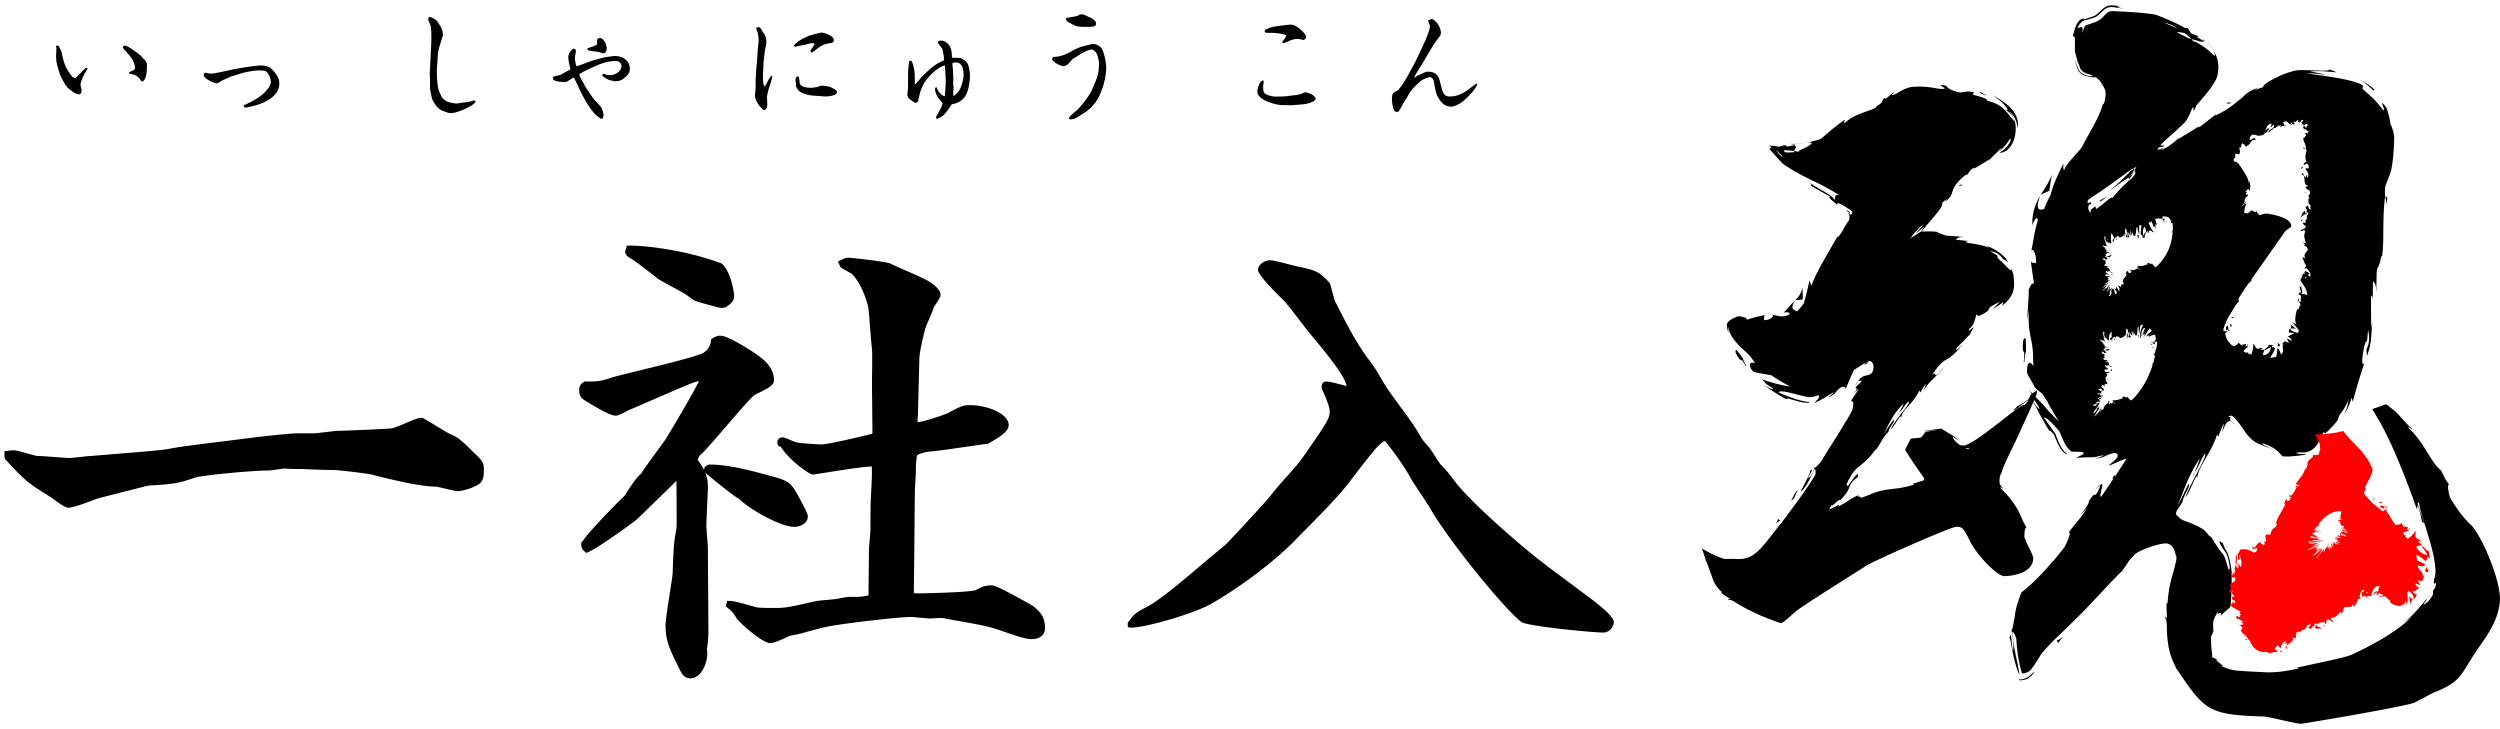 <svg xmlns="http://www.w3.org/2000/svg" width="446" height="130">
<path fill-rule="evenodd" d="M387.64 97.725c.201.299.361.627.448.97.04.26.06.519.06.774-.052-.583-.18-1.227-.508-1.744Zm-67.514-8.952c-1.146 1.38-.084-.261-.083-.499 1.396-2.015.093.261.083.499Zm-3.3 4.657.394-.86.358.338c-.281.165-.373.142-.752.522Zm-5.438-28.173c-.497-.994-.62-.995-.783-1.033-.08-.018-.165-.04-.296-.191a2.48 2.48 0 0 1-.239-.337 80.507 80.507 0 0 0-.442-.802c-.089-1.184.612.231 1.421 1.159-.454-.405.796 1.575.339 1.204Zm-.339-1.204c.091.085.229.23.493.557a12.33 12.33 0 0 1-.493-.557Zm39.054-31.156-.239.249-.537-.08.776-.169Zm92.079 82.657c-3.379 4.871-2.782 5.907-7.946 7.987-.734.298-3.239 1.777-3.833 1.926-3.837 1.044-19.707 3.656-19.853 3.656-1.033.003-5.914-1.309-6.801-1.306-9.613-.257-10.475-1.134-15.047-7.914-.135-.191-.267-.388-.406-.565-.086-.18-.148-.315-.194-.424a11.643 11.643 0 0 1-1.147-3.156c-.021-.057-.043-.108-.065-.173a17.163 17.163 0 0 0-.014-.233c-.238-1.29-.313-2.592-.318-3.829 0-.077.003-.136.003-.206-.077-.57-.168-.961-.283-1.032.087-.726.202.1.29.176.002-.154.001-.323.005-.472a43.666 43.666 0 0 1-.071-2.32c.071-.075.129-.061.18.003.147-1.972.394-3.193.585-3.963.144-.588 1.021-3.537 1.019-4.124 0 0-.115-1.685-1.067-2.357.068.051.102.131.162.191-.066-.071-.116-.151-.194-.213a1.432 1.432 0 0 0-.831-.266c-1.179.002-4.869 1.196-5.607 2.08l-.984 1.079c-.107.281-.746 1.136-1.152 1.73-2.066 1.964-4.712 4.986-7.224 7.536-1.92 1.903-3.647 3.616-4.737 4.604-1.191 1.221-2.18 2.277-2.533 2.786-1.765 2.806-1.909 3.248-3.385 3.399-.619-1.946-.92-4.087-1.016-6.185-.256-.761-.49-1.257-.725-1.242.082.839.276 2.44.532 3.717.247 1.301.535 2.431.642 3.28.054.209.088.385.093.531-.063-.085-.13-.169-.205-.267a27.286 27.286 0 0 1-1.011-3.697c-.261-1.261-.399-2.426-.549-2.492.12-.561.203-.587.256-.36.027.121.049.273.072.515l.077.833c.13 1.15.255 2.06.303.275l-.11-1.123-.101-.746-.181-1.106c.222.988.392-1.328.589-1.759.089-1.205.377-2.273.704-3.22.169-.45.313-.981.545-1.432l1.146-.952a42.211 42.211 0 0 0 4.407-4.582l.15-.097a106.03 106.03 0 0 0 1.955-2.443c.795-1.542 1.254-2.895.7-2.542 1.702-2.326 2.003-2.301 3.312-4.389-2.697 2.895.522-.572.313-1.231 1.387-2.093.717-.568 1.477-1.451.19-.376.61-1.301.528-1.437 1.064-.921-.373 2.136.22 2.063a264.66 264.66 0 0 0 2.167-3.183l-.183-.09.398-.608.084.25c.84-1.26 1.543-2.34 2.065-3.159a5.745 5.745 0 0 0-.522.161c-.94.353-1.979.819-2.496 1.059-.155-.051.037-.19.368-.469.322-.271.822-.724.989-.997.271-.546-.239-.819-.574-.747-.376.051-.76.188-1.094.32-.297.129-.588.252-.884.379a2.986 2.986 0 0 1-.385.127c-.246.055-.531.114-1.073.2a9.385 9.385 0 0 0 1.069-.372l.508-.251c-.052-.021-.229.002-.466.052l-.601.14c-.268.069-.744.192-1.086.152-1.191.004-2.354.05-2.694.128-.076-.18 2.144-.827.906-1.083a37.04 37.04 0 0 0-1.651-.051l-.149-.003-.169-.145c-.393-.343-.824-.871-1.05-1.361-.245-.486-.428-.936-.617-1.362-.214-.444-.305-.805-.527-.99l-.736-.82c-.955-1.022-1.656-1.58-1.789-1.346l1.966 2.76c.053.095.2.504.308.768l.384.924c.147.32.309.669.571 1.056.254.378.59.708.838.919-.028.11-.305.018-.819-.541-.526-.601-.854-1.385-1.118-1.999l-.384-.912c-.074-.146-.15-.245-.229-.278-.272-.288-.534-.525-.599-.377l-1.07-1.845-.534-.954-.271-.5-.138-.267-.233-.479-.022-.067c-.005-.023-.017-.043-.027-.064l-.572-.89c-.22.503-.442 1.004-.647 1.47l-1.61 3.531a92.802 92.802 0 0 1-1.728 3.638l-.962 2.055a17.72 17.72 0 0 0-.455 1.105 8.464 8.464 0 0 0-.202.581 4.648 4.648 0 0 0-.127.499c-.015-.063-.03-.11-.037-.195-.255.725-.282 1.381-.194 1.738.095.376.322.652.605.846-.029.348-.546-.532-.452.027.494.479.961.967 1.435 1.511.501.576.972 1.247 1.364 1.904.85 1.346 1.201 2.774 1.856 3.565-.352.019-.383.88-.424 1.683l.248.68c.153.44 1.34 2.643 1.342 3.085.011 3.097-4.716 3.259-5.16 3.259-1.326.006-5.033-3.958-6.075-6.165-1.193-2.352-1.339-2.643-2.523-2.638-.888.002-14.752 6.086-16.079 6.975-2.062 1.333-11.793 7.408-12.527 8.146-.593.443-2.21 2.072-2.653 2.074-.052 0-1.338-.421-3.05-1.138-.151-.057-.302-.121-.455-.155a4.572 4.572 0 0 1-.278-.16 40.107 40.107 0 0 1-2.092-.991c-.042-.012-.08-.02-.125-.035-.041-.032-.085-.062-.127-.094a26.506 26.506 0 0 1-2.439-1.423c-.352-.139-.62-.204-.719-.151-.365-.343.162-.129.264-.166-.079-.056-.162-.11-.239-.167-.471-.27-.931-.564-1.365-.904.005-.084.05-.122.119-.133-.66-.625-1.192-1.278-1.485-1.955-.346-.934-.887-2.4-1.342-3.675l.011.033.07.442-.347-1.228a33.562 33.562 0 0 1-.484-1.458c.667.44 2.415 1.455 4.12 1.935.144-.077.856 0 1.407-.07.935.104 2.142.126 3.209-.444 1.066-.573 1.933-1.577 2.707-2.507 1.168-1.444 2.16-2.797 2.823-3.556l.197-.27c2.556-3.422 3.948-5.268 5.762-8.183.092-.563.052-.952-.146-1.066-.549 1.314-1.801 3.895-2.461 3.968.662-1.259 1.855-3.374 1.651-3.645 1.25-.939-1.274 2.334.139.963.518-.844.58-1.304.738-1.75-.145.687.795-.56 1.053-.756 1.636-2.782 2.75-4.293 4.478-7.302.027-.022.064-.045.099-.071.332-.597.681-1.229 1.045-1.889.069-.286.126-.563.153-.796.076-.693-.124-.941-.417-.769.595-1.133 1.033-1.381 1.376-2.325-1.677 2.024.334-.432-.555.049.3-.771.647-.665 1.092-1.336-.026-.097-.334-.198-.654.075.36-.709 1.019-.999 1.5-1.091.243-.058.454-.092.688-.222.113-.064.236-.157.37-.287.137-.357.242-.709.241-1.02-.001-.295-.149-1.029-.739-1.027a.69.69 0 0 0-.198.052l-.005.008-.336.452c-.151.052-.289.139-.432.211l.422-.495.021-.023c-.508.266-1.291.766-2.211 1.37-.097.19-.194.383-.299.606a51.31 51.31 0 0 0-1.058 2.479c-.218.327-.217.227-.26.105-.034-.127-.145-.254-.301-.169-.345-.068-.865.387-1.163.733-.163.186-.281.351-.422.49a5.07 5.07 0 0 1-1.132.682c.356-.31.827-.688 1.056-.942-.041-.051-.779.412-1.453.822a22.52 22.52 0 0 1-1.066.628c-.407.199-.776.337-.918.436-.062-.071.398-.446.634-.765.213-.344.252-.622-.211-.529-.453.139-.911.329-1.381.272-.457-.028-.942-.149-1.317-.241-.743-.19-1.451-.369-2.081-.529-1.209-.282-2.047-.353-2.088-.069.807.362 1.632.693 2.488.999.426.151.871.291 1.334.416.426.111 1.132.283 1.712.27.065.1-.235.208-.731.148-.55-.029-1.092-.18-1.557-.307-.977-.27-1.865-.596-1.891-.309a42.296 42.296 0 0 1-4.15-2.64c.525.348 2.186 1.229 1.687.629-1.77-1.092-.873-.634-1.911-1.59 1.145.477 2.813.935 4.399 1.231.231.041.457.074.685.108a40.945 40.945 0 0 1-3.393-2.022c-1.412-.261-2.607-.417-3.186-.642a4.612 4.612 0 0 1-.26-.305c-.086-.119-.189-.263-.214-.334a1.337 1.337 0 0 1-.135-.427c-.023-.224.044-.364.153-.443.222-.162.6-.093.802.031-.5-.74-.901-1.26-1.294-1.667-.387-.398-.742-.673-1.196-1.12a13.13 13.13 0 0 1-1.413-1.576c-.444-.657-.901-1.537-.92-2.339-.012.385-.045.816.103 1.35l-.198-.495a5.23 5.23 0 0 1-.101-.585c-.016-.2-.035-.394-.024-.596.078-.261.285-.468.46-.603.725-.549 1.605-.726 1.329-.749 1.143-.065 2.31.488 1.485.716.488-.209 1.076-.39 1.745-.558l1.063-.241c.325-.075.547-.151.824-.224-.465.094-.157.845-.355.981 1.276.025 2.137-.882 1.349-.999.582.125.982.202 1.269.245.216.039.36.066.484.087.149-.003.289.011.475-.023.191-.025.43-.055.92-.275.462-.5-.614-.5-.946-.359.844-.945 1.511-1.698 2.031-2.197-.969 1.518-.194 1.722.414 1.956.37-.422.754-.893 1.15-1.414.413-1.388.734-2.777 1.035-4.17.008.236.352 1.01.442 1.032-.238-.739 3.177-6.426 4.805-9.264l-.234.432c-.122.69 1.413-1.676 1.743-2.804.027.237-.134.449-.363.885.784-.919.773-1.441.7-1.825-.035-.197-.088-.348-.068-.517-.203-.14-.35-.248-.45-.514.204.172.377.296.536.399.104.054.089.122.071.179-.908.057-.009.105-.004.144.022.163.146.213.313.179.031-.127.08-.269.136-.422.009-.038.039-.08.029-.116l-.109-.095-.241-.171c-.327-.223-.66-.447-.955-.623-.763-.476-1.557-.884-1.43-.309-.768-.754-1.608-1.235-1.3-1.503l-3.598-2.026c.269.096.702.126-.349-.711 1.91 1.536 4.064 2.172 4.767 3.312.333-.36-.214-1.072.917-.767a38.73 38.73 0 0 0-4.808-2.628c-1.452-.712-3.581-1.771-5.354-3.053a76.427 76.427 0 0 1-1.62-1.766c-.229-.263-.576-.633-.728-.873.13-.088.268-.173.374-.308l-.551-.252c.342.025.667.006 1.075.055l.805.144c.48-.151.878-.287 1.173-.245.273.035.189.122.044.215.648-.064 1.21-.163 1.464-.241.694.234.058.667.028 1.04-.374-.039-.752-.08-1.138-.123-.239-.001-.484-.006-.727-.01.107.19.108.274.278.351.032.01.081.027.131.038.482-.001.961-.014 1.451-.05.011-.059-.031-.142.005-.206.206.018.414.039.612.057a1.363 1.363 0 0 1-.232.117c.225-.023.453-.052.688-.09-.145-.009-.286-.015-.456-.027.554-.303 1.614-.706 2.128-1.091.268-.185.415-.351.351-.439-.055-.082-.319-.084-.991-.004.596-.09 1.101-.231 1.571-.36.347-.094.697-.19 1.046-.305 1.983-1.659 1.595-1.441 4.234-3.424.253.078-.416.658.162.487 1.748-1.747 5.416-2.206 5.609-2.928 1.643-1.023.479-.807 1.507-1.511-.024.083-.07.244.254.09l1.149-1.02c.604-.133-1.112.85.477.272.654-.38 1.136-.696 1.899-1.007.415-.149.856-.265 1.284-.28a15.646 15.646 0 0 1 4.247.311c3.408.378-1.354-1.003 1.517-.512.376.392.685.816 2.451 1.206.986-.016.91-.32 2.569-.045l-.231.455c1.484.361 2.718.737 2.593 1.092 1.286.263 2.144.761 2.743 1.27 1.224.784 1.015.269.306-.557-.701-.79-1.804-1.522-2.046-1.724 1.108.663 2.132 1.256 3.042 2.127.454.473.88.979 1.16 1.692.292.646.351 1.554.181 2.117-.006-.598-.193-1.389-.506-1.899-.302-.564-.677-.945-1.035-1.269.496.579.93 1.281 1.112 2.059.105.353.115.788.122 1.063-.008.253-.009.473-.037.716-.083.939-.331 1.59-.611 2.09-.282.511-.601.881-.96 1.152-.346.249-.74.4-1.323.477.322-.205.658-.467.965-.748.337-.319.644-.689.832-1.018.358-.66.297-.998-.073-.546-.445.863-1.143 1.492-1.66 1.967-.291.062.986-.851.06-.344-.448.479-1.353 1.339-1.727 1.754l.007-.039-1.423.883-1.732 1.04-.127.08a.499.499 0 0 0 .126-.082c.537-.347.537-.455-.052-.159a.378.378 0 0 0-.084.035c-.148.14-.283.243-.375.417l-.662.893c.396-.614-.218-.185-.996.549-2.173 2.173-.804 2.576-2.775 4.013.239-.252.23-.335.471-.592l-.984.771c.466.667-2.406 3.408-3.616 5.125l.948-.021.854.007c.401.012.775.046 1.119.11-.494.06 1.148.466 1.373.637 1.246.062 2.501.143 3.778.354-1.692-.259-1.669.128-2.024.355 1.145.174 1.723.153 2.517.307-.508-.021-1.009-.012-.443.266 1.312.181 2.647.384 4.019.903a6.352 6.352 0 0 0-1.016-.569c.488.237 1.286.467 2.117 1.013.417.235.837.53 1.214.909.189.176.37.354.535.53.154.216.291.432.409.639-.203-.058-.67-.498-.876-.473-.815-1.246-1.701-1.35-2.368-1.471 1.286.724 1.422.883 1.38.924-.041.036-.244-.023.236.54 1.607 1.384 2.182 2.466 2.198 1.685.138.348.259.664.352.966.05.333.085.648.111.943.06.583.062 1.112-.04 1.636-.15 1.035-.782 2.064-2.056 3.035l.214-.669c-.753.596-1.269.889-1.853 1.259.408-.415.77-.8 1.219-1.294-1.835.913-1.836 1.04-1.969 1.344-.057.135-.124.277-.417.488a4.548 4.548 0 0 1-.629.369l-.489.236c-.202.093-.21.082-.347.136l-.236-.307c-.167.146-.195.38-.223.527l-.232.738c-.152.458-.345.848-.864 1.243-.632 1.418 1.864-1.929-.017 1.164-.147.126-.32.297-.522.515-.239.246-.347.398-.861.91l.153-.174c-.353.345-.716.722-1.028 1.057-.538.928.698-.217 1.202-.855-3.12 4.102-3.036 1.717-5.625 5.727 1.247-1.12-.288 1.529 2.149-1.526-.993 1.595-2.729 2.524-3.623 4.298l.414-1.291c-.445.542-.8 1.265-.993 1.599l-.192-.357c-.992 2.282-3.041 3.292-3.265 4.939.09-1.173-1.104 1.395-1.807 1.961.695-1.754 3.51-4.39 3.15-4.962-.724.598-1.001 1.43-1.699 2.008.316-.542.753-1.348.804-1.612-2.199 2.168-2.682 3.908-3.564 5.506.581-.901 1.15-1.809 1.769-2.641.323.58-.78 1.162-.903 2.194-1.2 1.111-1.514 2.438-2.425 3.413.2-.287.162-.342.363-.631-1.967 2.93-3.355 3.196-4.155 4.353-.204.268-.453.651-.644.979-.185.32-.35.643-.461.905-.224.53-.177.726.146.484-.112.32.26-.317.741-.976.14-.182.277-.36.397-.513a2.75 2.75 0 0 1 .373-.396c.205-.156.304-.073.19.459-.227.13-.472.351-.614.461a2.246 2.246 0 0 0-.383.401 4.007 4.007 0 0 0-.503.919c-.125.296-.228.574-.433.902-.213.34-.518.721-1.224 1.445-.049-.196-.387.062-.781.415-.379.332-.802.74-.667.355a8.468 8.468 0 0 0-.343.557c-.06.132-.223.308-.095.278.211-.088.4-.167.58-.26a25.81 25.81 0 0 0 1.154-.609c-.06.121-.102.237-.124.346 1.513-.797 1.679-1.002 2.014-1.214.283-.198.692-.398 1.64-.867-.33.218-.216.293.011.33.211.043.53.049.204.256.544-.144 1.841-.626 2.572-1.008l-.139.083a13.781 13.781 0 0 1 2.408-.583c.575-.089.995-.132 1.403-.176.814-.088 1.579-.191 3.433-.717l-.408-.098c.486-.158.989-.319 1.506-.489.2-.081.446-.053.592-.25.179-.215-.067-.439-.188-.621a425.86 425.86 0 0 0-.889-1.273c-.606-.896-1.167-1.687-1.805-2.716l-.474-.768.434-.862.148-.29.423-.84.951-.083c.42-.039.859-.113.983-.173l.003-.003c.004-.02.031-.04.039-.072l.688-.881c.699-.128 1.49-.202 2.214-.309-.737.062-1.561.101-2.28.182l-.505.573c.132-.161.291-.366.479-.618.689-.126 1.744-.252 2.849-.41 1.734 1.05 2.454 1.474 3.131 2.075-.282-.162-.795-.394-1.038-.579-.067.191.307.775 1.333 1.49l.568.007.051.078c.433-.108 1.211-.492 1.98-.979 1.052-.665 2.305-1.607 3.584-2.594 2.534-1.964 5.229-4.112 5.224-3.624 2.924-3.12-3.914 2.998-1.26.168.581-.345.69-.28 2.048-1.298.114-.249.211-.486.294-.711.085-.063.161-.118.243-.182l-.377-.671.498.58c.307-.231.596-.448.805-.602l-.029.58c.031.038-.069.275-.157.491a3.847 3.847 0 0 0-.054.129l.06.06 1.156 1.181c.048.039.1.073.134.13l.129.148c.582.783 1.077 1.227 1.649 1.835.349.349.688.685 1.03 1.028-.802-1.305-1.911-3.127-2.009-3.517l-.975-1.443c-.085-.072-.172-.148-.257-.216-.434-.376-1.076-.754-1.251-1.332l-1.143-2.018c-.137-1.393.16-1.911.422-1.921.271-.023.561.364.678.668-.087-1.302-.033-2.26-.133-3.058-.08-.8-.21-1.439-.339-2.078-.256-1.282-.501-2.568-.302-5.153l-.305 1.936c-.024-1.226.392-5.656.194-5.186.282-.946.852-1.806 1.012-1.002l-.619-4.401c.059.677.835.264.955.555.123-1.838-.711-3.168-.893-2.005.735-3.59.371-2.665 1.189-5.615.022-.57-.161-.581-.404-.322-.229.258-.485.835-.538 1.191-.019-.547-.021-1.306.084-1.847.074-.583.226-1.066.366-1.504.293-.871.646-1.489.96-2.033-.808 2.061-.369 2.527.076 2.508.193-.003.406-.051.605-.085.285-.826.663-1.632 1.108-2.413.519-1.96 1.398-3.918 2.362-5.77-.105.312-.015 1.309.085 1.326.006-.244.317-.817 1.002-1.681l1.139-1.291c.381-.436.944-1.042 1.108-1.377 1.494-2.84 3.609-6.181 3.803-8.259-.019.207-.06.408-.095.61.007.429.315-.192.419-1.201.037-.561.086-.976-.115-1.352-.154-.311-.557-.809-.829-1.081.255.126.504.513.764.957-.303-.907-1.181-1.807-1.517-1.976-.128-.046-.292-.02-.423-.027-.143 0-.212.025-.536-.045-.595-.129-1.255-.233-1.814-.675-.217-.266-.427-.538-.507-.889-.137-.431-.415-1.015-.417-1.529.076.527.387 1.081.513 1.468.09.363.321.618.512.849.772.556 1.411.588 1.723.639.334.03.337-.071.338-.171-.475-.151-1.224-.276-1.798-.729l-.313-.353c-.114-.117-.099-.277-.172-.422-.107-.383-.346-.752-.43-1.185l-.263-.96c-.089-.323-.187-.787-.164-1.155.005-.308.008-.595.011-.855.016-.992-.023-1.573-.391-1.141.218-1.021.54-2.231 1.01-2.77.122-.141.255-.254.36-.351.126-.063.237-.109.329-.138.178-.065.307-.024.327.077l.997-.312.495-.164.295-.122c.37-.171.515-.295.813-.578.479-.436 1.032-1.064 1.745-1.249.681-.145 1.534.032 2.151.082-.258-.004-.602.016-.502.11.033.044.196.105.424.179.2.066.502.147.938.248a18.321 18.321 0 0 0-1.336-.253c-.55-.073-1.16-.19-1.684-.062-.541.175-.939.566-1.329.942-.4.376-.487.464-.719.622-.207.13-.459.239-.774.347a21.63 21.63 0 0 1-1.238.345c-.785.167-1.139.841-1.434 1.325.196.172.481-.083.675-.078.205-.009.235.213.239 1.1.076-.406.157-.814.341-1.166a.66.66 0 0 1 .176-.229l.266-.095.537-.177c.745-.24 1.378-.449 1.833-.823.445-.304.911-1.019 1.512-1.342.632-.214 1.376-.041 1.972-.047 2.251.107 4.216.225 6.314.558 1.842.679 3.661 1.455 5.406 2.446l.327-.086c.231.322.45.656.659.988.712.264 1.186.443 1.287.583.086.123-.114.064-.41-.028.549.333 1.045.631 1.324.801-.004.375-1.046-.072-2.13-.358a14.586 14.586 0 0 0-1.239-1.044c-.692-.15-1.26-.223-1.321-.084.677.299 1.328.627 1.943.974.207.047.398.086.617.154.122.117.246.233.364.349-.159-.077-.296-.121-.451-.189.235.142.463.288.682.44-.082-.087-.142-.162-.231-.251 1.25.579 2.493 1.479 3.156 2.138.627.671.983.785.331-.56.707 1.114 1.127 2.522.859 3.988-.039 1.074-.679 1.876-.93 2.304-.314.469-.572.818-.835 1.156-.508.657-1.119 1.352-2.12 2.527.012.039-.032.152-.375.876-.293.114.168-.992-.363-.376a11.846 11.846 0 0 1-.886 1.898c-.145.305-.431.614-.629.792a46.998 46.998 0 0 1-2.04 1.911c-.894.797-1.683 1.475-2.125 1.978.248.011.516.039.878.075-.379.127-.76.234-1.18.333a.534.534 0 0 0-.066.187l-.165.202c.308-.067.485-.119.66-.181.202-.064.389-.142.577-.222.338.069-1.357.449-.198.314.663-.252 1.905-1.189 2.479-1.728l-.017.048 2.262-1.369a24.32 24.32 0 0 0 1.904-1.232c-.543.4-.523.55.213.075l2.794-2.206c-.833.715.161.232 1.512-.581.96-.603 1.591-1.095 2.057-1.512.518-.359.87-.674 1.152-.946.585-.557 1.071-1.015 2.756-1.569-.463.217-.509.311-.974.531l1.717-.604c-.031-.281.542-.727 1.462-1.246.953-.511 2.11-1.132 3.842-1.599.214-.058.493-.102.737-.145.275-.028.685-.055.815-.052l1.063.016 1.87.065c1.111.044 1.912.052 2.067-.197 2.762 1.069.097.081-3.482.356.973.16 1.933.369 2.884.625-1.182-.143-2.16-.329-3.433-.286 3.751.595 7.341.947 9.618 1.941.705.496.3.494.267.659-.071.194.374.412 2.027 1.976 1.089 1.177 1.466 1.792 1.676 1.953.19.171.172-.08.08-.397-.192-.622-.577-1.572.549.1.328.929.544 1.859.675 2.79.157.348.293.694.412 1.062.114.35.279.992.245 1.471a33.325 33.325 0 0 1-.06 1.87c-.035.58-.083 1.146-.143 1.706l-.102.847c-.046.301-.056.458-.157.932l-.003.039-.047.245c-.034.166-.062.244-.095.36l-.181.537-.351.911-.317.818-.118.342a.61.61 0 0 0-.037.144l-.024.22c-.025.805-.001 1.202.041 1.403-.559 3.744-.135 7.933-.558 10.753-.016-.198-.064-.143-.129.042l-.106.359-.059.221c-.023.136-.049.273-.074.412-.15.457-.223.59-.306.787-.08.182-.149.326-.193.387-.036.214-.108.576-.092.579l-.099 4.258c.064-2.28-.261-2.212-.53-2.654-.115 1.604-.011 2.372-.07 3.465-.051-.676-.103-1.356-.322-.525l.028 5.427c.082-.313.159-.929.221-1.445l-.194 2.876-.075.872c-.062.467-.131.753-.2 1.063a13.424 13.424 0 0 1-.487 1.591c-.075-.197-.032-.891-.114-1.084a6.09 6.09 0 0 0 .387-1.116c.102-.48.106-.771.101-1.03-.011-.54-.104-.991-.183-1.424l-.153 1.739c-.031.274-.084.423-.104.389-.025-.01-.05-.099-.102-.044-.052.067-.133.27-.281.708-.57 2.635-.486 3.767-.039 3.165-.93 2.908-1.205 3.748-2.058 6.891l-.172-.733c-.357.948-.551 1.831-1.438 3.035.655-1.08.694-1.84.868-2.66-.294.64-.557 1.144-.799 1.562-.252.431-.538.786-.654.948-.283.382-.312.537-.36.727-.071.363-.28.799-2.334 2.787l-.291-.243c-.296.376-.532.724-.666 1.006-.09.182-.077.184-.154.42-.076.237-.126.475-.266.681-.553.775-1.302 1.471-2.412 1.527a8.655 8.655 0 0 1-.823-.044c-.65.116-.629.184-.369.232.136.022.302.042.526.057.266.011.534.024.737.034.358-.019.514-.002.034.128-.158.032-.579.084-.953.131-.373.044-.706.082-1.826.177-.314-.023-.715 0-1.167-.037-.285-.31-.684-.754-.987-1.013a3.648 3.648 0 0 0-.594-.429c-.453-.274-1.036-.533-1.571-.763-1.623-.393 1.131.841 1.729 1.149-.879-.425-1.967-.785-2.613-1.092a4.69 4.69 0 0 1-1.508-.912 7.429 7.429 0 0 1-.683-.713c-.357-.424-.586-.777-.82-1.124a13.573 13.573 0 0 0-.793-1.095l-.401-.491a7.59 7.59 0 0 0-.437-.458c-.135-.089-.222-.296-.428-.296a.836.836 0 0 0-.613.191c.552-.051.405.282.375.435-.018.093-.015.176.054.235.067.063.216.1.362.329.072.085.172.191.302.316a1.05 1.05 0 0 1-.317-.263c-.138-.353-.645-.392-.88-.125a1.684 1.684 0 0 0-.361.478c-.201.371-.469.959-.648 1.483l.209-.92.105-.451.052-.223.002-.129a7.842 7.842 0 0 0-.286.579l-.291.69-.426 1.111-.223-.375c-1.062 3.418-3.344 5.599-3.567 7.841.088-1.59-1.197 2.32-2.085 3.42.94-2.759 3.909-7.27 3.539-7.902-.799 1.097-1.096 2.295-1.869 3.35.347-.839.822-2.08.875-2.441-2.435 3.75-2.875 6.264-4.147 8.774.851-1.481 1.448-2.846 2.184-4.277.368.628-.913 1.929-1.11 3.33-.194.264-.29.417-.56.832a2.944 2.944 0 0 0-.377.546c-.18.327-.243.696-.203.772-.018-.052.318.378.923.774-.309-.176-.378-.141-.623-.343.189.163.438.319.676.447.119.064.239.123.348.172.069.037.229.089.391.151.618.225 1.158.441 1.654.661.492.222.963.447 1.421.765.453.306.844.77.908.946.124.124.24.23.438.377l.178.125c.348.521.51.89.81 1.307.265.408.627.92.97 1.355l.163.188c.36.38.507.964.646 1.352l.314 1.056c.158.565.27.782.32.207.084.47.084.19.007-.41-.04-.301-.105-.675-.206-1.091-.11-.426-.262-1.037-.6-1.44l-.181-.229c-.703-1.07-1.309-2.14-.182-1.196.105.364.299.763.402 1.024l.177.253c.238.343.377.754.492 1.171.112.415.175.713.251 1.081.071.356.138.723.187 1.13.025.205.041.427.046.674l-.005.647c.013 1.485.016 3.21-.225 5.352l-1.529 1.34c.007.014.016.033.022.039-.01-.006-.048.012-.095.042l.001-.016-.058.055s.007-.003.012-.003a1.293 1.293 0 0 0-.156.14c.215-.419.168-.392.144-.478-.027-.068-.106-.095-.246-.046-.136.043-.297.163-.354.142-.056 0-.02-.235.269-.535-.516.44-.765 1.116-.938 1.541-.17.404-.137.708-.151 1.07l.038 1.126-.431.859c.056 3.174.251 2.349.209 3.655.08.081.274.142.444.235.209.1.457.22.743.36-.242-.108-.286-.105-.342-.108-.049.003-.066.023-.056.059a.374.374 0 0 0 .109.161c.098.085.215.186.333.286.481.397 1.037.769.356.545 1.349.757 2.83.968 3.998.924l-.212.017c1.426.139 2.488.149 3.31.194.414.022.771.038 1.099.052.288.005.532.016.829.002 1.136-.041 2.256-.127 4.971-.721l-.572-.086c1.781-.388 3.665-.795 5.612-1.223a75.26 75.26 0 0 0 2.901-.68c.453-.119.975-.264 1.251-.383a32.33 32.33 0 0 0 1.334-.623c3.65-1.775 7.215-3.886 9.733-6.345-.534.456-1.124.872-1.717 1.279.438-.333 1.163-.978 1.896-1.737.922-.965 1.871-2.081 2.437-2.87l-.34.659a6.965 6.965 0 0 1-.44.6c.177.075 1.01-.37 1.744-1.781l-.032-.657c.158-.155.254-.328.391-.501.176-.553.165-.795.121-.878-.034-.082-.094-.009-.153.065-.111.141-.25.265-.143-.763.13-.147.166-.468.212-.859.055-.389.044-.893-.03-1.473-.092-1.148-.432-2.588-.829-4.033-.794-2.896-1.917-5.834-1.983-7.074-1.213-1.53 1.709 4.893.467 3.168-.179-.814-.198-1.206-.783-2.888l-.132.705a159.544 159.544 0 0 0-3.377-8.825c-1.047-2.436-2.076-4.826-3.779-7.7l-.792-1.332 1.458-.516c.113-.042.276-.099.442-.156l.532-.191.421.241.362.207-.392-.136c1.552.97 2.067 1.852 2.719 2.494.583.659 1.061 1.145 1.551 1.545.195.557-1.043-.975-.536-.027 1.316 1.21 2.264 2.644 3.102 3.992.417.679.813 1.325 1.207 1.921.423.61.708.979 1.43 1.6l.401.829c.103.216.207.42.315.615.216.39.448.734.704 1.027-.378.01-.149 1.167.123 2.257.978 1.673 2.199 3.483 3.574 4.777 1.925 1.616 5.351 9.703 5.363 13.237.012 3.537-2.34 6.786-3.81 8.852ZM317.498 27.409c-.116-.121-.229-.241-.339-.352l-.175-.172c.021-.02.065-.026.093-.039-.28-.039-.096.137-.009.265.095.131.199.265.312.378.222.227.47.442.744.612a8.194 8.194 0 0 0-.626-.692Zm41.842-5.796c-.003-.42-.361-1.025-.799-1.455a5.47 5.47 0 0 0-1.222-.851c.893.822 1.204 1.406 2.021 2.306ZM342.72 41.31c.161-.259.326-.529.491-.831l-1.461 1.196c.468-.596.95-1.018 1.406-1.694-.989.778-1.754 1.701-2.356 2.574a33.38 33.38 0 0 1 1.92-1.245Zm8.543 38.642-.62-.011c.096.062.172.107.242.147l.389.005c-.023-.061-.039-.118-.011-.141Zm12.546-7.05-.005-.034-.082-.196.009-.049a.519.519 0 0 1-.026-.06c-.014-.046-.04-.07-.052-.089-.388-.57-.607-.917-.732-1.141l-.181.412.078.108.342.443c.106.129.253.325.267.312a.354.354 0 0 1 .07.058.387.387 0 0 0 .084.06l.099.188c.015.027.015.021.025.032l.037.034c.022.017.039.024.052.02.011-.003.018-.02.018-.047l-.003-.051Zm24.706-67.827c-.905-.555-1.765-.926-2.369-1.013.866.41 1.657.739 2.369 1.013Zm8.784 54.068c-.207-.25-.328-1.04.16-.975.068.359.07.82.402.83-.638.273-.06-.497-.619-.16-.049.213.158.301.24.377-.246-.117-.406.224-.511.329.165.732.32 1.208.997 1.829-.001.014-.007.039-.009.056.148.112.302.219.465.325.434-.096.871-.349.892-.605.436.216.336.465.792.513-.388-.739.086.133.377-.316.415.114.029.295.162.488.09-.023.319-.119.386-.247.085.423-.675.689-.79 1.128.218.093.435.185.651.27l.07-.188.125.041-.104.183c.223.088.44.165.652.241.226-.653.402-1.449.358-1.845.135-.285.264.447.435.538.371.647.916-.123 1.256.161-.126.066-.25.136-.386.195.021.076.195.108.38.103.206-.004.259-.082.311-.168.02.189-.353.854-.236 1.092.341.117.761-.181 1.027-.468.257-.326.358-.717.302-.974-.277.236-.783.417-1.031.616-.094-.439.726-.469.654-.992.298.008.633.039.885.014-.084.042-.391.231-.22.445.37-.113.202.03.516.167-.126.393-.513 1.059-.909 1.689a7.772 7.772 0 0 0 1.056-.165c.014-.041.033-.079.045-.123.192-.579.179-1.169.168-1.405.356-.015.665.87.619 1.081.875-.396.037-1.501.554-1.841l-.31.039c.018-.086.147-.194.262-.289.102-.12.181-.231.091-.254.277.041.869.225.895.463-.093-.35-.259-.736-.405-1.059.035.131.737.417.834.521.189-.268-.569-.85-.748-.724.722-.317.411-.278 1.175-.531.015-.191-.757-.256-.876-.169-.057-.449.116-.623.252-.791.061.516.778.666 1.38.81a82.5 82.5 0 0 0 .152-.458 34.647 34.647 0 0 0-1.181-1.465c.116.085.776.396.862.414-.602-.306-.239-2.012.047-2.848l-.026.128c.182.226.539-.463.381-.816.119.079.063.142.039.27.625-.451-.812-.974-.097-1.421-.187.515.051.681.315.713-.126-.505.349-1.418-.475-1.362.205-.166.145-.45.534-.357l-.31-1.114c.068.088.29.19.386-.114-.182.581.455 1.264-.104 1.478.477.105.775-.077 1.126.277-.031-1.201-.786-1.946-1.248-2.748l.475-.981-.216-.071.579-.11c-.111-.144-.212-.239-.156-.26.051-.018.122.024.198.085a.542.542 0 0 0-.104-.275c.298-.004.612.216.891.447l-.342.247c.154.145.312.253.462.272l.047-.381c-.056-.046-.107-.087-.167-.138l.114-.076.065.114.02-.172c-.029.019-.054.035-.085.058-.304-.539-.684-1.154-1.11-.756l.398-.561c-.469-.77-.372-.632-.685-1.538.199-.025.338.223.497.082-.554-.692.899-1.446.364-1.643-.08-.52-.457-.264-.577-.601.06.021.179.065.199-.026l-.358-.425c.16-.14.239.38.458-.032-.221-.77-.379-1.222-.124-1.818-.004-.885-.834.294-.678-.438.337-.075.736-.13.832-.588-.201-.266-.459-.259-.562-.689l.498.078c.018-.387-.044-.7.333-.666-.183-.336-.124-.546-.028-.704-.208-.605-1.056.33-1.266.445.431-.535.252-.948.884-1.215l.087.515c.721-1.017-.611-1.083.494-1.482-.071.361.152.831.45.637l-.209-.558c.138-.049.066.312.24.083-.097-.162-.328-.496-.483-.646l.031.009c-.003-.306-.003-.664-.018-.903-.027.127.157.181.184.039a5.39 5.39 0 0 1-.258-.552c.129.192.281-.008.358-.293.138-.822-1.141-.645-.64-1.284-.009.09.053.107.045.201l.219-.331c-1.067-.054-.139-1.922-1.207-1.968.423-.474.256-.039.769.548l.299-.502c.044.202-.034.371.073.585.44-.658-.137-1.262-.421-1.605.15-.249.804.177.617-.527-.224-.992-.776.21-.912-.386l.547-.448c-.435-.751-.066-1.336-.006-1.985-.047-.147-.105-.216-.165-.249.228-.696-.562-1.415-.389-1.941.114.117.342-.311.475-.38-.125-.369-.224-.472-.361-.498.169.048.471.056.784.069-.027-.187-.226-.173-.291-.245.122.012.256.051.37-.056l-.166-.078-.198-.168c-.13-.098-.26-.197-.385-.261-.033.061-.022.13-.008.211-.078-.195-.387-.384-.234-.602.107-.069.232-.083.346-.128-.222.3.08.256.348.268-.26-.41.026-.151.112-.455-.188-.292-.568-.052-.734.153-.033-.23-.101-.381-.427-.186l.236-.362c-.085-.003-.192.007-.298.016.126-.132.287-.275.432-.388-.522-.517-.321.626-.964.228l.062-.375c-.357.086-.516.729-.745.254-.333.219.521.547-.232.607-.14-.213-.216-.319-.363-.393-.078.115-.003.206.069.276.056.085.107.135.129.101-.063.047-.184.011-.341-.044-.137-.067-.248-.201-.377-.305-.254-.197-.5-.385-.942.083.465.095.015.772.816.442-.275.336-1.003-.165-1.251.404l.069-.566c-.161.059-.258.309-.316.403l-.132-.348c-.235.846-1.154.254-1.051 1.18-.116-.706-.375.252-.711.161.187-.68 1.255-.702 1.016-1.285-.3-.05-.337.324-.627.276.094-.159.22-.417.215-.56-.875.078-.902.943-1.217 1.33l.647-.56c.255.567-.271.289-.219.826-.534-.071-.551.513-.943.529.078-.046.049-.101.126-.146-.748.502-1.529-.173-1.848.028-.355.139-.688.835-.333.891-.137.305.869-.871.921.089-.971-.441-.65.89-1.88 1.105.161-.564-.566-.206-.389-.681-.374.405-.282.534-.275.885l-.318-.101c-.025.472.047.593.073.729.045.107-.055.323-.144.674-.042-.306-.496-.062-.563-.3-.13.156-.189.348-.065.524l-.03-.034c-.088.304-.186.411-.288.544-.097.12-.099.284.2.524l.152-.091c.203.143.335.229.482.396.213.271.425.58.634.9.299.514 1.227 1.722 1.234 2.785.077-.265.062-.52.062-.79-.024.129.151.471.15.923.007.221.006.466-.023.688a.79.79 0 0 1-.145.395c-.007-.09-.068-.258-.036-.34a.634.634 0 0 0-.594.473l.282.164-.248.11c-.067.512.447-.098.379.416-.935.54-.258 1.09-1.104 1.821.648-.16.163-.634.738-.658-.108.111-.237.2-.31.411l.406-.266c-.134.34-.264.681-.334 1.02-.033.17-.046.338-.042.502.003.163-.005.387.185.271.067-.021.157-.058.258-.103l-.093.118c.171.095.41-.073.669-.515-.025.194-.269.384-.238.537.486-.699.559-.541.783-.407.193.152.502.293.613-.103.004.357.277.61.554.848.493-.178.887-.304 1.046-.304.444-.002 4.73.575 4.59 2.34l-1.031.743-5.11 7.273c-.021.035-.047.07-.046.123-.029.023-.044.023-.065.032l-.373.532c0 .012.007.021.006.035-.023.006-.032.022-.052.031l-.409.583c0 .133.031.262.116.335-.137.066-.156-.124-.221-.189l-.029.041-.116.477a.431.431 0 0 1-.147-.101l-.61.867c-.106.108-.674.97-1.354 2.105.069.1.06.316.08.478-.736.625-1.311 2.102-1.769 2.577-.49.982-.88 1.898-1.014 2.539.203.147.441.237.68.22Zm14.133-9.856c-.165.167-.246.325-.137.447a.61.61 0 0 0 .137-.447Zm.137-11.433c-.232.083-.015.39.05.543.148-.234.368-.341-.05-.543Zm-37.566 35.343c.179-.159-.202-.088.623-.993-.471.655-.38.627-.251.527.129-.089.293-.276-.022.355-.337.392-.523.924-.779 1.186.023.045.121-.023.233-.141.104-.11.22-.266.374-.469l-.228.501c.759-1.107.58-.971 1.054-1.622-.246.4-.236.623-.444.978.057-.007.191-.185.35-.48l-.036.07c.286-.319.041.309.305-.048l.076-.117.056-.236c.416-.783.576-.523.805-.908l-.073-.126c.034.085.084-.369.172-.102-.006.021-.014.118-.028.099.028.211.098.507.177.52l-.04-.325.076.225c.092-.048-.126-.427-.048-.462.134.417.258.378.392.318.132-.059.245-.124.542.14-.099-.303-.194-.273-.284-.238-.064.02-.114.04-.211-.228.078.063.135.163.283.133l-.23-.295c.641-.138 1.01.011 1.438-.342l.023.082c.243.019.298-.091.202-.412.127.126.053.278.199.367-.217-.986.956.227.765-.445.173.294.43.519.676.734.177-.119.305-.211.356-.264 1.514-1.518 2.582-3.388 3.299-5.409.002-.012.006-.024-.011-.041.009-.006.015.004.024 0l.093-.273c-.001-.003-.007-.005-.008-.007.007 0 .006-.005.012-.005.033-.096.068-.193.099-.291a.602.602 0 0 0-.246-.158c.087-.029.186.057.269.092l.007-.023-.112-.221c.069.012.11.042.165.064.076-.255.136-.515.202-.774l-.046.09-.094.036.145-.149c.054-.212.115-.424.161-.639-.102-.044-.191-.121-.277-.19.361-.29.312-.885.514-1.133.058-.387.1-.773.137-1.162a2.088 2.088 0 0 0-.676-.021c.192.081.551.381.063.4-.178-.136-.282-.319-.599-.292.577-.167.152.19.634.007-.005-.087-.187-.103-.281-.128.231.027.402-.126.538-.184a.923.923 0 0 1 .084-.277c-.024-.17.001-.352-.117-.576l.038-.032-.131-.186c-.346.065-.764.232-.929.4-.107-.105.07-.313-.119-.305-.267.469.037-.089-.377.25-.112-.04.168-.207.223-.337-.055.022-.21.114-.311.22.195-.33.698-.576 1.002-.914-.062-.079-.113-.138-.169-.208l-.129.155-.037-.033.143-.152c-.063-.074-.127-.155-.182-.217-.408.59-.864 1.314-1.076 1.635-.192.261.158-.333.14-.401.175-.565-.331.238-.296.009.059-.085.12-.163.186-.241.047-.141-.167-.063-.249.128.047-.191.427-.905.447-1.15-.297-.224-.746.894-.774 1.44a2.1 2.1 0 0 1 .385-.569c-.148.451-.314.442-.411 1.012a.706.706 0 0 0-.105-.146c.013-.018.089-.16.093-.412-.09.042-.034-.074-.094-.271.065-.302.213-.85.462-1.416.04-.094.087-.165.131-.253a2.87 2.87 0 0 0-.432.067c-.175.607-.269 1.263-.259 1.51-.103-.089-.156-1.044-.114-1.244-.404.054-.081 1.393-.379 1.339.057.052.142.101.172.165-.023.094-.413.008-.325.163-.141-.218-.371-.766-.332-.942l-.084.942c.023-.104-.218-.817-.235-.951-.14.009.018.897.135.993-.409-.449-.263-.182-.651-.734-.062.072.229.764.308.826-.116.248-.247.185-.353.129.139-.272-.102-.955-.297-1.54l-.198.057-.007 1.607a11.815 11.815 0 0 0-.183-.921c.118.655-.547.942-1.061.937l.075-.019c.045-.243-.371-.349-.52-.114.019-.136.06-.099.131-.11-.331-.473-.411 1.022-.646.437.22.064.262-.206.25-.469-.18.241-.596-.018-.502.766-.116-.164-.217-.063-.205-.461a2.011 2.011 0 0 0-.186.472c0-.08-.016-.315-.099-.365.142.101.221-.632.385-.122.003-.483-.094-.742.021-1.152-.502.236-.568 1.068-.513 1.632a3.07 3.07 0 0 0-.347-.331l.093.218-.309-.545c.027.13.067.241.032.19a.925.925 0 0 1-.09-.204c-.017.031-.016.083.003.14a3.4 3.4 0 0 1-.383-.926l.253.296a2.613 2.613 0 0 0-.153-.487c-.045.006-.096.008-.14.012l.04.179-.087-.097.006-.082a1.059 1.059 0 0 1-.075.012l.069.07c-.024.383.121.835.463 1.181a4.717 4.717 0 0 0-.364-.289c.213.567.155.452.348.885-.177-.166-.275-.337-.426-.45.453.569-.979-.35-.456.138.103.22.476.395.624.559-.064-.043-.191-.132-.202-.121l.409.322c-.15-.059-.284-.237-.467-.26.32.332.533.451.342.481.104.153.814.236.736.283-.333-.095-.728-.189-.773-.102.233.098.492.147.642.23l-.509-.086c.027.079.124.141-.258.111.22.087.184.119.106.156.139.103.39.043.635 0a5.26 5.26 0 0 1 .58-.037c-.38-.024-.147.179-.745.321l-.147-.208c-.596.444.736.417-.317.625.031-.151-.248-.333-.521-.24l.273.218c-.132.025-.101-.127-.248-.025.114.064.381.189.551.247l-.032-.005.109.396c.016-.075-.171-.093-.187-.015l.28.256c-.132-.077-.282.005-.357.122-.131.335 1.147.263.651.524.009-.038-.054-.043-.046-.082l-.217.134c1.07.025.155.787 1.225.813-.419.194-.256.011-.775-.229l-.295.203c-.046-.082.032-.151-.078-.241-.439.292.162.452.417.787-.165.149-.786-.147-.649.266.145.559.787-.013.872.334l-.578.134c.361.433-.06.619-.181.877a.276.276 0 0 0 .137.142c-.293.241.406.711.183.888-.099-.072-.365.052-.501.048l.252.453c-.106-.199-.419-.259-.713-.354.006.125.165.217.188.307-.1-.074-.201-.148-.353-.113l.429.503c.057-.01.087-.053.109-.088-.018.101.132.353-.151.437-.117-.036-.218-.11-.336-.146.366-.044.089-.174-.129-.284-.006.279-.094.051-.342.133-.03.193.366.357.637.362-.158.165-.269.293.021.468l-.421-.099.115.121a5.712 5.712 0 0 1-.503-.169c-.341.206.724.148.443.321l-.386-.005c.127.105.787.073.306.169.23.026.57-.139.633-.036a1.062 1.062 0 0 0-.448.186c.181-.003.475-.14.422-.142.181.073-1.364.522-.831.615.282-.206.769-.301.753-.425.237-.062-.57.395-.136.258-.169.079-.338.15-.507.215-.008.042.178-.017.239-.037l-.389.218c.686-.313-.312.498.579-.099-.699.506.044.045-.226.31-.494.313.002-.283-.644.15-.193.202.125.033-.062.234-.098.032-.272.085-.401.153-.356.553.402.105.573.044a1.024 1.024 0 0 1-.156-.092c.642-.52.113.013.617-.387-.34.412.16-.007-.049.271.004-.023-.059.043-.056.018.023.144-1.007 1.451-1.021 1.619-.076.242.276.001.539-.447Zm1.851-13.246c-.087-.095-.143-.107-.172-.072.119.135.186.195.172.072Zm-.378 2.561c.221-.038-.032-.171-.114-.209-.121.08-.324.148.114.209Zm-2.475-24.245v.042l.001-.003v-.004l.001-.006.012-.204c.002-.082-.007-.162-.011-.242l-.004.016.001.401Zm-.001-.406.001-.009-.001-.002v.011Zm7.242-7.656-4.096 2.978c-.614.421-1.208.834-1.818 1.253a931.5 931.5 0 0 1-1.665 1.092l-.041.032c-.297.396-.195.628-.138.658.073.042.177-.039.287-.082.241-.091.369-.087.257.21-.167.093-.355.158-.448.438-.111.237.023.859.326 1.092.078.006.103-.059.097-.035-.004-.056-.002-.108-.009-.164-.027-.198-.026-.13-.035-.16-.005-.01-.02-.011-.019-.02.044-.053.091-.103.149-.151.178-.136.4-.305.703-.54l.174.489c1.488-1.006 2.613-2.276 2.88-1.978 1.059-1.289 1.872-2.097 2.518-2.684 1.851-2.446-2.255 1.004-2.933 1.266 1.034-.769 1.85-1.555 2.548-2.252l.962-.963c.361-.385.338-.241.478-.332.046-.057.082-.072.146-.167l.139-.204c-.125.059-.269.125-.462.224Zm-4.3 12.543c.132.089.213.113.184-.014-.102-.054-.158-.037-.184.014Zm3.478-10.168c.482-.436.866-.749 1.151-1.071.148-.159.249-.316.341-.49.055-.137.043-.225-.01-.364a.485.485 0 0 0-.207.146c-.13.147-.268.351-.426.567l-.849 1.212Zm1.334-2.622-.116.479c-.035.135-.01.123-.172.357l-.559.75c.273-.254.517-.495.719-.712.144-.146.204-.185.25-.304l.076-.206.023-.068-.13.114c-.423.166.026-.193.223-.401a5.72 5.72 0 0 0 .042-.14c-.052.004-.169.049-.356.131Zm6.826 9.865c-.111-.002-.222-.035-.327-.048.131-.211.039-.481-.112-.653-.099-.127-.194-.218-.257-.326-.223-.115-.504-.19-.878-.188-.069 0-.134.003-.201.005a2.06 2.06 0 0 0-.019.683c.036-.209.376-.585.366-.103-.119.183-.336.307-.283.618-.135-.55.153-.172.006-.628-.077.017-.08.2-.087.299.006-.236-.111-.377-.174-.493-.26.061-.537-.078-.882.035a1.077 1.077 0 0 1-.031-.039l-.197.102c.041.337.164.766.312.949-.16.114-.298-.111-.371.106.48.3-.087-.044.153.433-.116.14-.18-.194-.311-.262a1.1 1.1 0 0 0 .101.381c-.262-.262-.345-.838-.595-1.211-.075.042-.143.078-.223.126l.1.176-.045.033-.091-.185-.035.018a1.529 1.529 0 0 1-.205.096c.279.634.642 1.356.919 1.621.111.291-.392-.174-.496-.182-.463-.363-.293.519-.573.395l.077-.316c-.071-.113-.329.139-.324.323-.053-.167-.098-.909-.244-1.089-.359.004-.442 1.025-.294 1.529l.404-.67c.139.415-.277.532-.12 1.035l-.539-.028a.295.295 0 0 0 .088-.415c-.206.077-.129-.046-.316-.21.065-.345.115-.984.14-1.598-.13.032-.259.066-.397.098.001.579.036 1.19.045 1.435-.212-.064-.361-.993-.36-1.178-.368.036-.055 1.373-.45 1.327l.183.167c-.068.106-.421-.009-.348.154-.127-.227-.323-.787-.278-.96l-.126.93c.026-.101-.171-.827-.179-.963-.136.003-.026.899.082 1-.37-.475-.242-.2-.587-.775-.062.069.185.777.257.844-.12.235-.236.164-.333.104.138-.263-.063-.96-.225-1.554l-.182.042-.052 1.602a16.136 16.136 0 0 0-.156-.929c.102.661-.535.904-.856.899l.043-.015c.002-.241-.317-.343-.355-.088-.023-.135.015-.103.059-.124-.354-.417.052 1.044-.295.537.164.009.129-.259.034-.507-.08.246-.355.167-.151.641l-.157-.265-.231-.325c.052.064.167.234.154.206 0 0 .012.004.021.017.019.018.05.061.092.137-.209-.441-.407-.628-.509-1.038a.507.507 0 0 0-.082.199l-.023.013c-.155.452-.032 1.147.018 1.667l-.477-.129.104.198-.345-.442c.03.13.067.24.031.199a.674.674 0 0 1-.095-.184.224.224 0 0 0 .004.159c-.176-.239-.312-.552-.41-.851.087.072.174.14.255.206a2.003 2.003 0 0 0-.197-.456l-.115.076.057.174-.084-.069-.007-.082c-.018.008-.037.023-.055.034l.062.048c.02.424.189.85.506 1.091a3.084 3.084 0 0 0-.328-.171c.237.52.178.421.383.8-.162-.117-.258-.256-.395-.326.443.445-.866-.128-.397.209.07.17.431.263.552.381-.059-.029-.173-.084-.191-.072.117.076.242.146.366.214-.148-.026-.251-.164-.445-.149.258.248.474.318.279.387.096.124.8.05.72.109-.328-.01-.717-.04-.767.065.227.096.483.08.628.242l-.502-.009c.022.152.116.271-.264.274.215.121.177.206.097.27.267.227 1.02-.169 1.217-.225-.378.227-.157.381-.762.509l-.136-.196c-.621.426.712.398-.352.597.039-.145-.23-.318-.506-.231l.259.209c-.133.024-.093-.12-.246-.024.11.06.369.181.537.234h-.032l.086.378c.021-.073-.165-.091-.186-.019l.266.25c-.128-.078-.282.003-.363.114-.151.319 1.132.25.621.501.01-.036-.052-.042-.041-.078l-.225.129c1.068.024.111.751 1.179.774-.43.186-.256.016-.762-.217l-.306.194c-.041-.077.04-.145-.064-.227-.449.254.119.493.397.628-.153.099-.801-.073-.623.201.209.394.778-.074.904.159l-.552.172c.212.138.224.308.173.379-.05.033-.161.08-.196.128a.386.386 0 0 0 .161.006c-.239.158.54-.006.359.07-.113.034-.347.174-.481.249.114-.014.228-.041.342-.083-.145.051-.462.218-.77.372.033.036.206-.041.248-.037-.112.051-.226.092-.369.209.176-.042.351-.104.526-.188a.43.43 0 0 0 .087-.096c.004.036.204-.072-.054.18-.122.095-.236.179-.359.272.348-.328.051-.111-.186.03.054.094-.081.091-.305.343.012.113.432-.225.699-.48-.121.182-.203.317.116.068l-.43.423.136-.05-.525.47c-.282.547.716-.744.517-.3l-.371.45c.216-.102.812-.891.437-.28.253-.283.412-.707.577-.778-.154.25-.221.431-.235.527.144-.188.268-.467.268-.504.039-.023.039.006.011.082-.135.348-.681 1.43-.225.913.076-.337.441-.923.312-.901.166-.289-.166.683.109.154l-.274.614c.034.004.15-.221.188-.293l-.162.462c.353-.825.164.342.446-.719-.186.825.082-.064.073.241-.175.591-.254.049-.461.809.006.222.146-.163.155.048a5.155 5.155 0 0 0-.231.495c.17.369.465-.539.564-.761-.068.079-.144.15-.224.225.123-.748.113-.149.219-.738.055.362.138-.221.193-.003-.017 0-.017.071-.034.073.144-.069.353.997.483.966.135.025.228-.429.081-.656.02-.211-.236.346-.29-.569.143.47.195.337.219.179.036-.162.016-.35.261-.126.043.373.31.433.315.731.113-.162.044-.298-.043-.563l.194.222c-.219-.663-.281-.509-.332-.931.07.243.385.22.46.429.092-.053.106-.189.035-.367l.02.039c.156-.367.487.03.489-.455l-.155-.088c-.044-.665.533-.898.723-1.512-.109.07-.155.059-.226.08.051-.08.121-.58.458-.606-.023.052-.025.181-.074.201.153.128.428.246.579.14l-.159-.273.208.113c.238-.171-.355-.263-.107-.447.344.268.612.131.902-.004.271-.133.428-.214.698.073-.176-.613-.376.099-.514-.467.099.052.178.143.317.126l-.217-.305c.632-.101.982.071 1.409-.247l.02.079c.234.038.289-.07.206-.392.118.134.044.275.181.376-.178-.987.915.291.75-.385.157.303.4.541.632.77.15-.09.275-.169.354-.229 1.536-1.542 2.395-3.28 2.674-5.352 0-.011 0-.022-.02-.037.008-.009.017 0 .025-.004.011-.091.025-.181.034-.272-.003-.004-.014-.006-.017-.007.01-.006.01-.009.02-.014.009-.094.023-.186.03-.28a.6.6 0 0 0-.282-.099c.077-.046.197.015.285.026l.001-.019-.165-.183c.067-.003.114.014.171.023.013-.236.027-.473.027-.715a3.97 3.97 0 0 0-.056-.695Zm-11.843 6.028c.224-.041-.022-.154-.102-.209-.125.096-.333.147.102.209Zm11.78-5.233.113-.186-.029.13-.084.056Zm-1.063-1.038.21-.437c-.037.125-.074.203-.089.285-.045.052-.085.1-.121.152Zm-.212-.132c.086.128-.048.22-.065.349-.137.026.031-.227.065-.349Zm-4.828 3.016c-.185-.496-.084-.404.015-.63-.021.172.216.121.202.318-.273-.181.066.444-.217.312Zm-4.876 2.734.123.012-.285.121c.02-.073.03-.11.162-.133Zm-.702 2.145.461-.068-.011.035-.45.033Zm.981 1.5c-.02.074.083.157.064.229-.574.021.019-.072-.064-.229Zm7.571-8.149a.422.422 0 0 0 .184.116c-.079.019-.139-.036-.184-.116Zm-4.877 1.621.014.01-.005.017-.009-.027Zm-.197.335-.113-1.268.31.933c-.105-.068-.182-.103-.197.335Zm-1.834.37a2.786 2.786 0 0 1-.091-.191l.037.062c.024.039.008.061.054.129Zm-.456.246c-.012-.086-.097-.303-.224-.296.158-.007.156-.337.233-.444l-.032-.287.144.512-.121.515Zm-.866 6.706-.068.009.004-.002.064-.007Zm0 0c.171-.027.346-.068.347-.045l-.347.045Zm.334 2.323-.003-.037c.058-.116.085-.147.003.037Zm-1.882-16.516c.448-.246.904-.499 1.358-.79-.717.621-1.083.896-1.395.974l.037-.184Zm2.153 30.386c-.576-.016.035-.114-.038-.458-.025.138.071.343.038.458Zm4.853-6.183c-.112-.22.035.45-.064.278-.115-.511-.073-.408-.025-.626-.007.17.1.149.089.348Zm2.348 1.495c-.13.151-.219-.053-.353-.065-.011-.162.221.023.353.065Zm.033.597-.171-.123.482.077c-.133.015-.221.006-.311.046Zm-7.737.108.123.021-.285.002c.02-.02.028-.032.162-.023Zm-.598 1.892.457-.074-.008.037-.449.037Zm4.12-3.896.015.006-.005.017-.01-.023Zm-.207.35-.156-1.268.363.918c-.117-.063-.197-.094-.207.35Zm-3.784 7.112-.065-.021.007-.009.058.03Zm.32.172-.32-.172c.165.046.351.009.32.172Zm-2.188 4.246c.015-.02.023-.026.034-.04.091-.029.115-.023-.034.04Zm24.213-13.942c-.198.555-.196-.109-.297-.22.276-.373.191.126.297.22Zm.227-1.603.062.299-.431-.23c.152-.013.234.02.369-.069Zm2.127-4.829-.356.342.209-.268.147-.074Zm5.993 9.552c.369.366.246.351.129.63-.004-.19-.319-.01-.322-.225.38.049-.169-.419.193-.405Zm4.124-21.8-.119-.044.316-.279c-.039.183-.058.275-.197.323Zm1.08-5.235-.458.176.009-.092.449-.084Zm-1.036-3.82c.017-.185-.089-.396-.072-.582.573-.064-.017.186.072.582Zm-12.669 31.001-.014-.009c.008-.062.008-.077.014.009Zm3.051.205a.53.53 0 0 0-.148-.276c.167.097.19.195.148.276Zm7.578-3.022-.02.023s-.007-.016-.009-.025l.029.002Zm-.076-.712 1.079.795-1.003-.083c.148-.176.248-.322-.076-.712Zm2.613-9.49c-.072.003-.144.005-.211.038.082-.111.155-.099.211-.038Zm.659-12.175-.149-.049c.012-.059.072-.027.149.049Zm-.554-9.671c.023.005.046.009.069.02l-.004.024-.065-.044Zm-.35-.229.35.229c-.171-.023-.343.153-.35-.229Zm-5.912-3.691.052.008c-.088.15-.15.209-.052-.008Zm-38.729 77.474c-.023.028-.04.049-.06.071-.152.101-.197.135.06-.071Zm8.375-13.519c-.217.188-.51.494-.978 1.075.667-.926.924-1.162.978-1.075ZM329.338 75.08l-.033.053c-.103.08-.132.106.033-.053Zm2.106-7.009c-.11.195-.252.44-.496.864.176-.406.297-.696.496-.864Zm-11.142-14.55c-.022.023-.052.05-.075.073l.037-.071.038-.002Zm1.299-.083c-.434.039-.868.067-1.299.083.574-.585.99-1.069 1.27-2.21.023.706.037 1.416.029 2.127Zm-1.543-27.529a2.94 2.94 0 0 0-.767-.157c.984.008 1.046.071.767.157Zm-.823-.32c1.54-.005 2.402-.048 2.951-.117-.788.124-1.772.133-2.951.117Zm35.834 2.783-.044.206c-.209.117-.145.007.044-.206Zm-4.322 3.068c-.094.148-.231.34-.46.629l.46-.629Zm-.544 29.865a5.645 5.645 0 0 1-.06.068l.092-.105.104-.119-.081.093.059-.066-.014.018-.159.179.059-.068Zm.115-.129c-.01.014-.024.028-.033.042l.018-.024.015-.018Zm-11.649 12.543.125-.105c-.294.506-.482.775-.125.105Zm4.301 3.76a3.592 3.592 0 0 1-.232.262l.232-.262Zm6.459 1.047c.146.082.241.146.194.172-.06-.054-.13-.117-.194-.172Zm14.652-43.787-.089.151.046-.128.043-.023Zm1.529-.694c-.515.199-1.014.438-1.529.694.727-1.165 1.298-1.958 2.016-3.61-.221.969-.387 1.95-.487 2.916Zm27.492-26.737c0-.092-.007-.189-.163-.395.528.511.469.559.163.395Zm1.721 1.569a9.56 9.56 0 0 0-1.643-1.983c.844.766 1.361 1.446 1.643 1.983Zm-6.459 16.034.097-.23c.289-.161.187-.03-.097.23Zm7.156-4.684c.2-.171.479-.394.924-.725l-.924.725Zm30.058 14.914a.287.287 0 0 1-.058-.129l.015-.124.043.253Zm.231 1.365-.231-1.365c.156.18.409-.725.231 1.365Zm-34.408 47.926c.047-.067.095-.131.137-.19-.32.781-.526 1.214-.137.19Zm4.896 25.305a.212.212 0 0 1-.044.004c.016-.011.031-.027.045-.036l-.001.032Zm32.464 1.423a3.01 3.01 0 0 1-.286.2c.096-.065.19-.134.286-.2Zm4.534-4.849c-.06.07-.136.164-.201.242.1-.177.176-.291.201-.242Zm-10.511-90.753c-.549-.519-1.517-1.288-2.772-1.764 1.098.458 2.635 1.236 3.592 2.184-.065.331-.295.103-.82-.42Zm-25.2 2.68.585.145-1.018.132.433-.277Zm-36.338 45.423-.059.449-.039.415c-.027.202-.061.268-.113.048.353-3.186-.434-.527-.079-3.934.575-.923.407.145.503 2.192-.061-.41-.136.209-.213.83Zm.28.213-.067-1.043c.024.172.048.452.067 1.043Zm-8.18-47.454c.384.218.764.438 1.145.679-.734-.284-1.096-.396-1.301-.596l.156-.083Zm-67.248 96.429c-2.133 0-13.48-1.127-14.646-1.866-2.476-1.738-12.349-13.545-16.35-20.348-.288-.514-1.355-2.123-2.134-3.297-.459-.692-.852-1.283-1.013-1.539-1.65-3.046-4.076-6.226-4.924-7.143-1.154.65-1.995 1.72-6.59 7.713-1.986 2.531-5.281 5.844-7.462 8.04-.703.709-1.284 1.294-1.659 1.692-4.337 4.519-10.983 9.214-15.322 11.663-3.617 1.981-12.684 4.451-14.429 4.18l-.373-.062v-.793l.089-.119c1.14-1.513 1.281-1.632 3.03-2.548 2.334-1.127 6.62-4.768 10.064-7.698l1.021-.868c.167-.143.484-.401.865-.715.957-.781 2.56-2.1 2.864-2.462l.385-.413c1.617-1.721 6.532-6.963 7.429-8.185.68-.889 1.62-1.942 2.529-2.959 1.06-1.185 2.157-2.414 2.872-3.409 4.503-6.468 4.867-7.087 4.867-8.272 0-.481 0-.722-.779-2.71a4.972 4.972 0 0 0-.209-.466c-.282-.589-.453-.965-.453-1.22 0-.369.117-.985.897-.985.407 0 1.401.25 2.762.599.275.072.572.15.805.207-.368-1.927-3.506-5.707-6.295-9.067l-.587-.707c-.195-.242-.552-.712-.99-1.282-1.118-1.466-2.99-3.915-3.553-4.415-.038-.03-4.383-4.165-4.383-5.27 0-.988 1.288-1.7 2.157-1.7.467 0 1.968.374 3.883.865.558.141 1.024.26 1.255.312 3.28.635 3.753 1.039 5.449 2.822l.1.165c.08.236.23.783.387 1.368.183.677.412 1.518.505 1.75 2.141 4.272 3.978 7.806 6.33 10.846.932 1.288 1.194 1.733 1.822 2.814l.64 1.091c.716 1.177 1.764 2.598 2.873 4.105 1.199 1.628 2.438 3.312 3.251 4.695.592 1.095.678 1.194 1.725 2.396l.119.141c.205.202.539.718 1.063 1.543.376.591.945 1.484 1.128 1.632.765.757.959.953 2.688 3.221 3.1 3.947 11.947 11.439 13.518 12.667l.549.459 2.056 1.6 7.47 5.565c4.501 3.365 4.501 4.179 4.501 4.486 0 1.13-1.081 1.881-1.797 1.881Zm-27.065-93.821c-.982 0-1.915-.31-2.762-2.264-.067-.135-.2-.843-.246-.978-.068-.222-.201-1.222-.267-1.421-.134-.4-.512-.622-.647-.622-.265 0-1.401.468-1.69.734-1.45 1.331-1.672 1.554-2.472 2.996-.047.091-.358.533-.403.623-.155.243-.712 1.332-.869 1.534-.178.266-.267.33-.4.33-.222 0-.468-.064-.579-.288-.245-.51-.378-1.533-.378-2.001 0-.996.245-1.196.846-1.44.468-.179 1.647-2.045 2.205-3.132.356-.687.956-1.733 1.292-2.42l.779-1.644c.69-1.465 1.647-3.529 1.647-4.353 0-.176-.178-.62-.267-.82-.022-.066-.022-.112-.022-.135 0-.176.446-.286.668-.331.067.022.468.155.714.553.065.069.178.156.267.225.312.465.601 1.176.601 1.575 0 .466 0 .489-.779 1.467-.357.467-1.76 2.82-1.85 2.972-.243.403-.243.424-.333.603l-.935 1.511a41.055 41.055 0 0 0-.847 1.441c0 .023.021.069.044.09.135-.067.202-.109.335-.225.043-.041 1.493-.687 1.693-.775.111-.042.379-.042.489-.042.558 0 1.604.242 1.915 1.375.089.331.468 1.818.579 2.111.357.909.915.929 1.182.929.555 0 1.469.027 3.051-.975.222-.156 1.714-1.311 1.847-1.311.022 0 .068.023.111.046-.043.576-1.447 2.307-2.85 3.329-.49.356-1.491.733-1.669.733Zm-26.584-.42-1.871.155-.157.021-1.826-.044c-.779-.022-4.298-.779-4.298-2.44 0-.225.379-1.935 1.025-1.935.044 0 .066.023.133.068 0 .154-.111.844-.111.93 0 .914.111 1.246.49 1.444.511.267 1.335.426 1.736.426.178 0 1.514-.027 1.65-.047.265 0 1.669-.222 1.937-.222.178 0 .89-.2 1.024-.226.111-.019.133-.04.179-.129.354-.09.444-.134.579-.134.333 0 1.758.553 1.758 1.133 0 .552-1.604.954-2.248 1Zm-.535-11.615c-.222-.046-.447-.046-.557-.046-.357 0-.891.159-1.18.269-.957.421-1.068.467-1.336.467-.024-.023-.089-.113-.089-.157 0-.134.089-.201.222-.334.11-.132.511-.731.511-.799 0-.333-2.004-.532-2.648-.532-.157 0-1.047 0-1.136-.067-.046-.066-.068-.158-.089-.22.021-.403 1.314-.756 1.604-.803.465-.089 2.537-.377 3.072-.377 1.069 0 2.74 1.666 2.74 2.223 0 .287-.401.509-.514.509-.11 0-.511-.133-.6-.133Zm-36.79 11.658c-.067.067-.357.445-.424.511-.111.09-.644.51-.733.598-.136.136-.29.225-1.783 1.155-.4.245-.736.376-1.204.376-.065 0-.267 0-.267-.243s1.16-1.178 1.36-1.331c.133-.087 2.026-2.133 2.694-3.62.935-2.11 1.293-2.886 1.293-4.774 0-.222-.157-1.534-.603-2.042-.178-.2-.489-.445-.712-.445-.535 0-1.536.555-1.649.625l-1.58.975c-.224.13-.468.419-.935.954-.223.245-.69.421-.915.421-.289 0-1.958-.731-1.958-1.309 0-.202.154-.355.311-.355.847 0 1.85-.268 3.186-1.022.89-.511 1.715-.798 1.915-.844.622-.156 1.737-.444 1.848-.444.535 0 1.224.265 1.56.821.555.935.822 2.621.822 3.554 0 .731-.267 2.308-.579 3.22-.378 1.087-.757 2.176-1.647 3.219Zm-1.225-13.858c-1.582 0-1.85-.111-2.361-.353-.98-.491-1.358-.644-1.38-1.156l.065-.066c.314-.087 1.739-.289 2.029-.401.043-.021.333-.199.4-.222.043 0 .378-.045.4-.045.29 0 1.426.602 1.672.691.111.043.467.356.622.486.135.112.179.335.179.447 0 .465-.133.619-1.626.619Zm-9.803 109.223c-1.138 0-2.851-.591-4.665-1.217-1.173-.405-2.385-.825-3.355-1.038-1.151-.289-3.802-.758-5.739-1.1l-1.357-.241c-.779-.173-.835-.173-1.362-.173-.145 0-.58.024-.973.048-.342.02-.652.041-.737.041-.304 0-1.05-.074-1.84-.148-.655-.061-1.282-.124-1.489-.124-2.559 0-13.46 1.328-15.194 1.784-.63.089-3.749.951-4.493 1.165-.125.04-.6.137-1.075.231-.425.082-.852.166-.98.211.011 0-2.617 1.279-3.379 1.279-1.552 0-5.706-3.825-6.06-4.443-.605-1.036-.667-1.088-1.699-1.946l-.214-.178.241-.965h.348c.799 0 1.211.107 4.712 1.091.236.08.903.165 2.852.165 2.398 0 2.649 0 8.001-1.242.301-.053 1.063-.122 1.83-.189.761-.066 1.529-.135 1.798-.178 1.741-.367 1.933-.367 2.505-.367 1.647 0 1.901 0 3.162-.273l.085-8.081c.001-.346.07-1.126.145-1.953.061-.687.124-1.399.124-1.637 0-.844.005-5.093.091-5.969.019-.472.044-.967.068-1.451.073-1.464.143-2.86.063-3.91-1.498.037-6.122.775-8.453 1.148-1.542.245-1.915.303-2.037.303-.663 0-4.303-2.647-5.708-4.936l-.502-.199-.065-.199c-.116-.347-.079-.704.098-.946.118-.161.347-.353.775-.353.237 0 .565.13 1.311.445.389.167 1.04.444 1.212.453l.12.015c.551.159 3.954.341 4.29.341 1.073 0 6.386-1.222 9.033-1.903l.063-.158-.089-8.712c0-.26.007-.745.014-1.337.02-1.596.053-4.263-.011-4.907-.079-.539-.19-1.963-.309-3.468-.128-1.63-.303-3.859-.391-4.156-.38-1.432-1.234-4.036-2.782-5.668l-.075-.108c-.08-.045-.904-.509-1.299-.728-.29-.164-.53-.299-.621-.357l-.099-.065-.522-1.044.399-.197c.737-.366 1.082-.498 1.551-.498.334 0 6.72.695 7.402 1.037.43.216 1.433.656 2.537 1.145 1.766.778 3.592 1.585 4.156 1.922.985.615 2.287 1.54 2.287 2.537 0 .412-.881 1.71-1.196 2.148-.104.47-.477 1.333-.982 2.48-.213.481-.396.894-.457 1.078-.282.941-1.145 4.45-1.145 5.606l-.273 10.423c-.072.458-.049.826.003.979.941-.081 4.773-1.308 5.548-1.736 2.357-1.265 2.709-1.314 3.818-1.314 2.788 0 6.839 1.399 6.839 3.587 0 1.101-1.718 2.192-3.398 3.116-.104.058-.178.098-.21.118l-.11.108-.099-.028c-.676.077-2.282.305-4.018.559-2.51.363-5.105.735-5.907.79-1.216.075-1.948.351-2.605.664-.157.86-.219 1.706-.219 2.934 0 .328-.05 1.176-.097 1.988-.043.73-.084 1.437-.084 1.692l-.089 9.7c0 .692-.024 2.641-.048 4.523-.018 1.534-.037 3.022-.041 3.744.156.081.238.081.544.081 2.323 0 9.802-.237 10.513-.581.84-.465 1.547-.857 2.903-.857.924 0 7.295 3.681 7.333 3.716 1.291 1.01 2.115 2.033 2.115 3.911 0 1.457-1.259 1.972-2.337 1.972Zm-14.33-95.408c-.357.621-.958 1.464-1.45 1.952-.176.133-.868.6-1.09.6-.178 0-.267-.132-.267-.221 0-.087.557-.979.646-1.179.243-.488.535-1.042.535-1.308 0-.044-.692-.931-.781-1.046-.4-.531-.557-1.309-.557-1.442 0-.089.067-.288.089-.355l.157-.067c.156.244.156.289.311.622.135.311.981 1.086 1.182 1 .043-.31.178-1.777.178-2.623 0-.509-.113-2.398-.156-2.862-.29-.044-1.515.753-1.648.865-2.407 2.02-2.74 3.643-3.097 5.375-.043.22-.178.4-.511.4-.157 0-.403-.18-.492-.244-.733-.554-.934-.713-.934-1.268 0-.178.112-1.021.112-1.152 0-2.978 0-3.309.2-4.686.111-.114.178-.155.267-.155.334 0 .734 1.598.734 2.731 0 1.154 0 1.285.023 1.464l.066.045c.046-.045.557-.666.714-.823.067-.065.311-.378.357-.419 1.714-1.689 2.293-2.267 3.986-3.021l.066-.045c.045-.2-.133-1.575-.333-2.109-.09-.178-.736-.844-.736-1.023 0-.088.022-.156.09-.267.246-.087.311-.111.421-.111.514 0 1.961.424 1.961 2.667 0 .244 0 .264.068.397.132 0 1.314.023 1.403.023.444.134 1.18.621 1.426 1.2.176.4.333 1.533.333 1.842 0 1.199-.244 3.021-.958 3.954-.624.82-1.314 1.089-2.315 1.289Zm.69-7.463c-.268 0-.335.022-.536.134-.021.087-.021.111 0 .333.111.711.157 2.574.157 2.642 0 .134-.046.776-.022.91 0 .044.066.199.066.245 0 .178-.066 1.044-.066 1.2 0 .066 0 .488.066.488.134 0 .824-.578 1.159-1.245.355-.688.622-2.019.622-2.418 0-1.799-.6-2.289-1.446-2.289Zm-23.287 6.061-2.096-.153c-.69-.045-1.669-.246-2.358-.69-.447-.288-.736-1.043-.736-1.132 0-.067.022-.311.022-.376 0-.066-.09-.511-.09-.601 0-.112.09-.667.514-.62.132.132.132.219.244 1.131.089.89 1.736.911 2.115.89.267 0 .668-.091 1.003-.135.133-.023.625-.243.735-.243.423 0 1.515.132 1.959.419.068.046.379.202.446.246.379.266.379.311.379.533 0 .667-1.983.758-2.137.731Zm-1.917-8.103c-.355.267-.379.288-.623.221a.625.625 0 0 0-.045-.221c0-.198.624-.934.668-1.11.023-.067.023-.156.045-.223l-.067-.024c-.268-.044-.357-.044-.446-.044-.2 0-1.09.27-1.269.311a53.03 53.03 0 0 1-.958.156c-.089.023-.535.179-.624.179-.289 0-.265-.223-.244-.335.668-.688 1.536-1.155 2.427-1.534.646-.286 2.317-.664 2.45-.664.446 0 2.182.556 2.182 1.334 0 .155-.066.445-.332.488-1.425.243-1.693.289-3.164 1.466Zm-19.54 74.255.086-.088c.266-.264.554-.398.855-.398 3.485 0 8.061 1.27 11.403 2.194l.241.069c2.678.763 2.956 1.259 4.286 3.648l.238.444c.967 1.804 1.295 2.533 1.295 2.888 0 1.298-1.42 1.882-2.428 1.882-2.407 0-8.115-3.219-9.724-4.931-.982-.497-3.307-2.384-5.421-4.12a99.692 99.692 0 0 0-.709-.581c.29.73.454 1.546.454 2.634 0 .229-.049 1.325-.106 2.587-.074 1.638-.165 3.678-.165 4.234 0 .308.075 1.246.141 2.071.069.859.13 1.604.13 1.88 0 1.249.023 4.588.046 7.826.023 3.061.044 6.03.044 7.076 0 1.321-.085 1.965-.263 3.129.221 1.104-.121 2.982-1.08 4.19-.533.669-1.188 1.027-1.895 1.027-.758 0-1.233-.511-1.525-.898l-.224-.427c-1.879-3.747-2.657-5.297-2.657-8.098 0-.923.401-3.48.754-5.733.242-1.545.471-3 .507-3.544.183-5.177.274-5.693.546-7.228.173-1.039.173-1.203.173-1.808 0-3.48-.017-6.222-.047-7.499-1.999 1.978-6.553 6.437-7.225 7.025-1.877 1.428-6.975 5.071-8.59 5.73l-.242.099-.205-.162c-.562-.448-.708-.757-.708-1.513v-.189l.279-.271c.747-1.259 5.808-6.54 7.474-8.085.323-.529 2.021-3.271 2.9-3.892.524-.855 2.113-3.03 3.285-4.631.496-.679.903-1.235 1.088-1.498 1.34-2.175 4.983-8.325 5.979-10.415-.962.196-1.914.607-4.878 1.881l-7.761 3.356c-.111.085-1.7.937-2.158.937-1.016 0-2.996-1.157-4.938-2.339a38.832 38.832 0 0 0-.688-.413c-.725-.481-.941-.906-.941-1.822 0-.597.077-.914.815-1.438l.116-.084h.144c2.301 0 2.541 0 4.728-.698.53-.185 2.413-.646 4.797-1.23 4.232-1.036 10.627-2.597 11.571-3.206a2.803 2.803 0 0 0 1.328-2.174l.016-.226.193-.12c.759-.469 1.014-.515 1.498-.515 1.102 0 3.698 1.565 5.837 2.927l.258.168c1.204.831 3.445 2.373 3.445 4.801 0 .95-.954 1.423-3.043 2.463l-.357.177c-.548.298-3.108 3.273-5.166 5.664-1.97 2.292-3.831 4.456-4.563 5.057-.16.159-.299.417-.496.866.447.649.834 1.217 1.133 1.812l.12-.468Zm11.122-65.996c0 .202.044 1.09.044 1.266 0 .823-.4 1.002-.511 1.002-.336 0-1.693-1.335-1.693-2.776 0-.069.088-.424.088-.491a37.12 37.12 0 0 0 .044-1.643v-.688c.046-.334.068-.687.068-1.042 0-.336.157-1.823.178-2.112l.133-2.019c.024-.268.157-1.467.157-1.623 0-.265-.089-1.243-.2-1.508-.09-.222-.111-.268-.223-.668.044-.176.266-.22.355-.22.402 0 .714.62.803.888.022.021.179.176.201.223.31.597.446.82.446 1.619 0 .267-.268 1.422-.29 1.621l-.224 1.954-.089 2.131c-.044.8.022 2.111.313 2.111.133 0 .958-1.865 1.201-1.865.068 0 .135.045.135.112 0 .398-.603 2.085-.692 2.441-.222.933-.244 1.022-.244 1.287Zm-7.463 37.481a2.73 2.73 0 0 1-.631.085c-.356 0-.66-.092-1.07-.213-.147-.043-.312-.094-.506-.145-.409-.082-2.701-.717-3.197-.915-.181-.057-.481-.272-1.118-.758a6.421 6.421 0 0 0-.457-.339c-.421-.278-1.481-.851-2.506-1.403-1.107-.6-2.154-1.168-2.496-1.409-1.701-1.357-4.403-3.437-4.868-3.635l-.14-.095c-.033-.03-.083-.059-.137-.094-.25-.16-.714-.459-.714-1.029l.017-.119.27-.941.322-.012c2.558-.069 10.074.725 16.562 3.17l.158.103c1.664 1.661 2.11 5.274 2.11 5.7 0 .968-.546 1.348-1.45 1.981l-.149.068Zm-19.617-40.346c-.066 0-1.114-.176-1.492-.421-.758-.442-.847-.509-.779-.844.178-.044.2-.044.243-.044.113 0 .536.157.625.177.043 0 .446.046.557.046.647 0 1.959-.578 1.959-1.643 0-.512-.579-.89-.89-.89-1.069 0-2.115.246-3.097.621-.444.18-3.519 1.557-3.519 1.777 0 .332.604 1.4.803 1.667a.7.7 0 0 1 .111.288c.401.621 1.204 1.797 1.582 2.353.201.289 1.315 1.355 1.448 1.645.132.312.356.886.356 1.265 0 .358-.089.534-.178.666-.335.068-.357 0-.846-.4-.09-.044-.401-.287-.447-.356-1.09-1.198-1.804-2.531-2.071-3.042-.423-.819-.801-1.487-1.023-2.108-.089-.224-.625-1.199-.714-1.421-.244.02-1.203.798-1.447.798-.267 0-2.294 0-2.294-.62 0-.334.29-.403.468-.444.757-.156.823-.179 1.402-.49.202-.134 1.114-.602 1.271-.712-.157-.597-.401-1.64-.401-2.177 0-.774.733-1.509 1.001-1.509.157 0 .357.157.357.466 0 .179-.179.956-.179 1.112 0 .089.022.867.29 1.577.868-.289 1.003-.354 2.315-.844.446-.176 2.14-.623 2.718-.756.357-.087 1.626-.243 1.937-.243.757 0 2.539.486 2.539 2.285 0 .534-.11 1.022-1.268 1.845-.379.267-.803.376-1.337.376Zm-2.093-4.994c-.178 0-.981-.289-1.16-.289-.979-.089-1.469-.133-1.714-.378.023-.245.067-.245.468-.377.135-.022 1.092-.357 1.27-.555-.024-.824-.045-1.112.558-1.112.533 0 1.157 1.067 1.157 1.845 0 .242-.135.866-.579.866ZM81.738 87.621c-.354 0-1.092-.167-2.264-.438-.704-.166-1.581-.369-1.788-.369-2.531 0-7.431-1.131-11.098-2.08-.654-.243-6.328-.881-7.09-.881-1.039 0-3.788-.097-5.603-.18-1.048 0-2.159 0-3.171-.091-.097.001-.709.091-1.199.16-.829.122-1.39.2-1.641.2-3.364 0-12.169.93-12.994 1.231-2.895.989-3.601 1.187-8.443 1.457a3.442 3.442 0 0 1-.36.087c-.095.019-.19.034-.303.073l-8.289 2.116c-2.172.828-4.496 1.678-5.267 1.678-.335 0-.935-.218-3.033-1.797l-.115-.086-.581-.361c-3.361-2.102-3.965-2.477-7.495-6.339-.195-.198-.205-.516-.205-1.109v-.393l.558-.069c.662-.085 1.232-.156 1.9.036.174.024.607.148 1.295.34.717.204 1.916.541 2.183.541.479 0 1.76.094 3.001.188 1.128.083 2.295.169 2.672.169.246 0 1.094-.093 1.842-.173.847-.095 1.646-.184 1.941-.184l7.619-.628c2.332-.176 5.2-.447 6.169-.622a72.159 72.159 0 0 1 3.869-.603l1.549-.207 9.369-1.17c1.1-.167 7.001-.811 8.249-.811h2.881c.346 0 1.398-.122 2.327-.232.99-.116 1.845-.218 2.176-.218 1.018 0 8.935-.346 9.449-.437.415-.044 1.486-.497 2.433-.896 1.475-.623 2.405-1 2.882-1 .227 0 .445.107 2.665 1.463.989.604 2.11 1.29 2.469 1.448 1.443.594 1.824.963 3.945 3.02l.776.748c1.126 1.121 1.307 1.399 1.307 2.744 0 1.357-.229 2.193-1.432 2.736-1.528.764-2.956.939-3.155.939Zm-1.263-67.436c-.489 0-.69-.113-1.737-.513-.6-.244-1.203-1.133-1.558-1.799-.178-.332-.467-2.087-.467-2.154 0-.222.021-1.488 0-1.774a8.982 8.982 0 0 1-.046-.777l.111-2.156c.023-.645.178-3.442.178-4.019s0-1.686-.089-2.244c-.043-.196-.468-1.109-.468-1.308 0-.269.202-.423.314-.423.154 0 1.112.489 1.29.778.089.153.557.843.625.975.199.446.378.844.378 1.398 0 .069 0 .224-.046.31-.622 2.048-.8 2.579-.822 3.045l-.178 2.53c-.068.936.021 3.488.378 4.246.579 1.264.579 1.284 1.426 1.817.2.133 1.447.357 1.647.357.021 0 2.361-.335 2.472-.357.111-.021.6-.198.714-.198.043 0 .221.042.221.241 0 .513-3.14 2.025-4.343 2.025Zm-36.611-1.002c-.157 0-.246-.065-.379-.132-.022-.201 0-.245.311-.4.958-.445 2.562-1.222 3.519-2.265.557-.623 1.004-1.109 1.004-1.845 0-.53-.38-1.309-.669-1.64-.089-.11-.289-.336-1.271-.336-1.336 0-2.872.378-3.183.468l-1.761.554c-.533.179-1.69.711-1.869.824-.646.398-.714.444-.957.444-.379 0-2.272-.8-2.272-1.467 0-.2.132-.311.332-.421.225.066.469.155 1.093.155.647 0 3.429-.667 3.987-.776 2.493-.469 4.43-.667 4.676-.667.558 0 1.514.11 1.983.577.222.199 1.425 1.378 1.425 2.599 0 3.464-5.636 4.286-5.969 4.328Zm-18.521-4.642c-.111 0-.313-.31-.378-.42-.358-.513-.936-.823-1.583-.91-.267-.023-.333-.089-.379-.29.135-.088.78-.377.891-.446.135-.087.178-.152.178-.352 0-.779-.422-1.621-1.047-2.311a6.495 6.495 0 0 1-.511-.621c-.378-.355-.468-.444-.625-.754.068-.11.157-.288.357-.288.49 0 1.426.687 1.939 1.065.958.708 1.001.754 1.312 1.153.024.046.225.199.268.245.267.357.446.578.446 1.046 0 .644 0 1.687-.357 2.397-.044.111-.243.486-.511.486Zm-10.981.537c0 .153.179.843.179.997 0 .133 0 .753-.468.753-.333 0-.957-.285-1.404-.708-.111-.089-.644-.444-.69-.556-.043-.155-.067-.177-.267-.356-.065-.089-.89-1.531-1.069-2.086-.378-1.222-.646-2.042-.646-3.131 0-.202.067-.999.067-1.175 0-.137-.021-.315-.067-.489l.089-.202c.378-.045.424.112.601.554l.113.114c.043.153.132.378.178.509.466 2.064.579 2.575 1.826 4.285.133.179.422.31.601.31.356 0 1.647-1.797 2.05-1.797.043 0 .089.023.154.112-.021.2-.533.931-.622 1.108-.135.267-.625 1.4-.625 1.758Zm345.989 106.15c.244.023.784-.145 1.131-.285.366-.158.611-.376.668-.458 1.878-1.63-.075.543-.518.65-.468.164-.878.206-1.158.239-.171.048-.17-.066-.225-.094l-.087-.108c-.07-.101.03-.062.189.056Zm6.842-6.527-.29-.4c.396-.22.495-.195 1.094-.688l-.804 1.088Z"/>
  <path fill-rule="evenodd" fill="red" d="m414.735 111.644.03.121-.408-.134c.176-.054.263-.078.378.013Zm7.991-26.218.134-.082-.306.352.172-.27Zm10.662 14.48c-.016-.171-.203-.743-.425-.49.078.611-.052.326-.234.723a5.37 5.37 0 0 0-1.417-1.054c-.085-.042-.172-.076-.259-.111.07.306.108.627.128.973.588.291 1.199.564 1.444.702-.148.657-1.08.284-1.256.182-.154.877 1.181 1.158.806 2.073l.296-.298c.032.25-.394.992-.203.958-.298.112-.922.082-1.007-.158.194.347.389.709.558 1.082-.043-.151-.785-.339-.893-.434-.129.264.549.985.779.76-.853.555-.505.535-1.314.692-.066.236.613.543.785.408-.127.687-.444.903-.645 1.067.182-.544-.098-.902-.431-1.226a40.972 40.972 0 0 1-.393-.366 6.153 6.153 0 0 1-.25.415 5.085 5.085 0 0 1-.1 2.234c.018-.167-.137-.93-.185-1.005.086.345-.29.929-1.013 1.056-.666.032-1.409-.318-1.878-.701l.146.083c.222-.12-.464-.799-.87-.831.116-.081.167.007.302.1-.181-.45-.464-.348-.809-.31-.375.015-.663.087-.576-.221.132.181.61.209.682-.067-.338-.111-.468-.218-.644-.27-.173-.048-.304.022-.412.429-.039-.229-.173-.189-.063-.598-.212.032-.422.256-.548.471.024-.091.055-.361-.11-.357.151.003.3-.224.477-.319.164-.078.319-.036.312.271.181-.473.087-.852.435-1.121-.245-.091-.472-.122-.686-.023-.215.13-.381.342-.505.544a2.792 2.792 0 0 0-.359 1.181c-.129-.069-.579.033-.872.068l.076.211-.422-.406c-.039.167-.047.303-.096.271-.044-.033-.056-.113-.057-.206a.477.477 0 0 0-.138.235c-.184-.233-.211-.609-.204-.965.131.049.263.096.388.141.015-.201.006-.393-.069-.527-.104.061-.21.124-.315.18l-.004.206-.126-.045.045-.113c-.046.028-.092.052-.138.081l.093.032c-.222.548-.436 1.201.113 1.311l-.653.007c-.269.813-.229.655-.692 1.432-.143-.142-.049-.394-.25-.438-.131.835-1.686.189-1.521.667-.379.312.051.5-.157.762-.017-.063-.05-.179-.138-.153l-.142.498c-.208-.068.175-.378-.29-.364-.506.546-.793.893-1.431.962-.733.422.711.558.015.773-.251-.246-.519-.552-.952-.417-.111.293.037.506-.266.795l-.209-.454c-.33.167-.559.367-.735.032-.18.312-.39.361-.571.352-.398.462.84.744 1.053.866-.683-.115-.938.234-1.499-.179l.391-.317c-1.236-.14-.598 1.034-1.512.272.347-.109.622-.516.305-.682l-.359.437c-.114-.095.23-.201-.055-.244-.086.158-.25.509-.3.713l-.008-.03a1.03 1.03 0 0 0-.269.171l-.328.246c.151-.069.088-.247-.065-.178l-.352.53c.084-.201-.155-.237-.426-.161-.732.284.101 1.273-.684 1.171.08-.039.057-.099.137-.138l-.384-.023c.535.926-1.477 1.076-.949 2.008-.614-.12-.166-.2.037-.928h-.567c.139-.137.319-.156.435-.352-.769-.045-.95.744-1.091 1.16-.289 0-.269-.773-.765-.257-.794.726.603.549.099.998l-.212-.038-.103-.021c-.061.002.018-.054-.275.057a2.673 2.673 0 0 1-.671.119c-.106.005-.23.005-.313-.007l-.054-.032-.207-.147a2.312 2.312 0 0 1-1.311-.13 2.713 2.713 0 0 1-.994-.697c-.439-.507-.539-.907-.717-1.246-.123-.12-.215-.162-.289-.166-.084-.383-.369-.628-.655-.857-.307-.259-.579-.481-.61-.757.152.053.19-.405.289-.511l-.689-.605c.298.262.58.113.889.037-.149-.227-.363-.26-.482-.397.151.046.305.094.37-.093a9.232 9.232 0 0 0-.868-.498c-.025.062.002.156.026.227-.101-.184-.49-.438-.329-.64.098-.078.22-.105.335-.153-.199.325.12.28.391.268-.318-.417.004-.154.063-.484-.101-.135-.247-.139-.356-.047l-.086.069a3.147 3.147 0 0 0 .417-.478l-1.645-.926c-.007-.158-.066-.328-.211-.579l.433.112-.125-.488.52.403c.322-.917-.745-.188-.464-1.217l.383.014c-.131-.404-.77-.571-.296-.86-.212-.401-.572.641-.606-.28.208-.151.369-.49.466-.747-.155-.305-.47.194-.426.386-.089-1.406 1.357-.766.961-2.033-.313.397-.708-.423-.784.586-.184-.505.634-.894.277-1.438l.45.377c.029-.178-.126-.4-.174-.503l.369.084c-.592-.632.464-1.229-.272-2.055.581.65.067-.72.428-.935.232.919-.379 2.134.215 2.327.231-.268-.036-.617.191-.862.055.239.181.568.295.66.235-.415.194-.758.1-1.16-.073-.373-.246-.834-.176-1.123-.119.305-.105.738-.145 1.093-.573-.399.004-.522-.356-1.135.261-.137.334-.352.398-.588.125-.141.166-.278.471-.271-.122.036-.087.09-.164.129.493-.231 1.109-.087 1.549.121.46.199.66.383.814.322.363-.039.66-.675.34-.771.053-.131-.131.032-.333.118-.223.068-.448.028-.44-.405.836.638.471-.614 1.565-.75-.101.53.555.212.427.658.325-.377.224-.515.191-.845l.318.096c-.047-.913-.316-.5.038-1.442-.026.397.576-.038.581.285a.942.942 0 0 0 .264-.731l.012.055c.476-.885.794-.454 1.046-1.396l-.198-.021c.27-1.25 1.31-2.407 1.72-3.624l-.34.318c.146-.072.155-.871.584-1.091-.02.078-.013.235-.069.287.181.082.515.082.7-.168l-.216-.24.266-.004c.219-.411-.449-.074-.232-.484.904.144.997-1.74 1.852-1.79-.434-.548-.46.765-.827.211.148-.087.279-.097.455-.353l-.385-.063c.787-1.186 1.304-1.557 1.723-2.751l.055.081c.307-.36.339-.611.111-.914.199-.023.161.309.37.206-.598-1.077 1.242-1.222.774-1.906.313.146.695.068 1.058-.005.187-.535.29-.885.29-.98-.003-.93-.234-1.617-.643-2.174l-.282.703-.048.028.305-.761a3.246 3.246 0 0 0-.338-.396c.173-.006.335-.017.505-.024l.326-.813h.002l.005-.004.017-.005.019-.007-.331.829c1.676-.064 3.184-.223 4.577-.628.799 1.169 2.93 3.191 3.335 3.696.334.437.693.898 1.005 1.375.028.032.05.068.099.083.01.038.003.054.003.077.108.171.207.347.296.518.012.007.026.007.037.014-.005.02.003.035-.001.055.102.204.185.407.251.616.109.08.229.138.347.145-.048.143-.212.006-.304.015l.012.042c.096.133.185.273.261.424a.513.513 0 0 1-.192-.01c.008.075.022.15.022.221 0 .128-.078.342-.185.59h.002l-.004.005c-.271.624-.777 1.516-1.121 2.225.096.056.133.224.202.322-.156.193-.414.478-.304.761.107.271.332.495.529.709.309.319.602.586.735.81.677.576 1.434 1.17 2.01 1.64.247-.088.47-.2.622-.374-.412-.09-1.216-.231-.996-.674.401.074.963.371 1.192.158-.066.664-.643-.308-.555.36.206.152.408.08.565.089-.284.06-.073.448-.104.592.13.115.244.243.331.365.326.469.494.903.924 1.45-.005.012-.017.035-.023.051.119.135.24.275.353.401.438.019.932-.085 1.04-.315.348.368.163.554.56.783-.062-.844.024.153.485-.13.338.295-.1.28-.064.515.092.018.344.041.464-.041-.126.41-.902.334-1.203.675.141.168.272.326.398.48l.156-.129.084.094-.181.108c.145.177.279.346.405.507.552-.42 1.145-.987 1.306-1.37.272-.159.007.551.101.733-.062.769.871.52.995 1.115a4.204 4.204 0 0 0-.461-.203c-.058.124.485.723.706.793-.159.08-1 .032-1.083.343.329.764 1.423 1.495 1.945 1.392a6.18 6.18 0 0 0-1.015-1.456c.407-.271.836.961 1.311.789.085.571.104 1.135.067 1.595Zm-17.962-2.288c-.027-.221-.029.028-.041.11.027.122.062.326.041-.11Zm-2.107 13.66c-.273-.019-.478-.158-.428.295.193.161.337-.169.428-.295Zm4.371-18.702h.001c-.024-.015-.059-.018-.112-.009-.022.03-.034.036-.062.08l.201-.053c-.012-.004-.014-.016-.028-.018Zm.018-.277c-.055.077-.089.119-.12.158.042-.024.056-.051.076-.076.015-.028.032-.051.044-.082Zm.601.529.075.117a.51.51 0 0 1 .048-.264.898.898 0 0 0-.123.147Zm.304 1.636c-.677-.116-.592-.048-.96-.15.236.03.42-.074.632-.059.015-.04-.08-.074-.258-.079h.042c-.178-.179.343-.229-.011-.389l-.173.045c-.513-.213-.259-.61-.518-.887l-.129.127c.084-.043-.308-.173-.045-.305.019.018.102.041.081.061.195-.027.477-.099.521-.179l-.003-.002-.279.004-.008.01.006-.01h-.017l.02-.004c.014-.032.03-.053.045-.078-.123.021-.267.061-.273-.009.104-.025.158-.05.218-.076.005-.039.016-.095.03-.167.05-.207.066-.461-.039-.143.115-.315.142-.636.158-.949-.074-.013-.147-.045-.222-.045-1.129.005-2.131.571-2.972 1.366-.004.009-.011.014.004.044-.012-.003-.017-.016-.028-.021l-.105.103c.003.005.013.014.015.021-.012-.007-.014-.004-.025-.009-.036.036-.072.07-.108.108.041.068.1.151.181.226-.074-.03-.145-.138-.208-.2-.002.004-.005.006-.007.008l.063.187c-.054-.043-.084-.082-.127-.126-.175.19-.344.387-.503.592.082.075.148.162.211.243-.348-.028-.406.303-.626.327-.115.171-.225.34-.329.512.176.14.365.275.567.389-.135-.164-.379-.497.046-.266.124.166.157.335.426.501-.523-.217-.071-.207-.525-.356-.016.055.13.165.201.237-.183-.15-.361-.157-.483-.206-.092.152-.359.122-.497.271l-.049-.016-.053.106c.267.182.658.385.888.447-.01.076-.268-.005-.15.105.531.059-.091-.005.43.158.041.068-.264-.055-.399-.061.051.025.22.091.364.129-.377-.047-.882-.276-1.334-.379-.021.043-.038.084-.057.129l.205.041-.004.027-.209-.053a7.202 7.202 0 0 0-.06.136c.714.116 1.565.236 1.945.293.323.056-.358-.027-.406-.007-.562 0 .38.132.155.149l-.291-.055c-.143-.002.006.089.203.101-.197.005-.976-.076-1.217-.051-.169.167.885.232 1.494.167a3.265 3.265 0 0 1-.567-.105c.485.007.456.084 1.054.053l-.199.078c-.014-.004-.147-.026-.429.011.014.041-.094.03-.341.092-.314.009-.868.014-1.424-.032-.088-.005-.163-.019-.247-.026-.027.076-.048.146-.071.216.041.002.08.002.121.002a15.424 15.424 0 0 0 1.476-.094c-.145.071-1.246.246-1.451.253-.104.205 1.53-.142 1.351-.013l.253-.099c.097-.005-.135.141.074.069-.304.104-1.018.357-1.206.382.347-.063.706-.141 1.063-.236l-1.186.4c-.032.079 1.054-.298 1.201-.377-.65.326-.294.163-1.053.561.068.005.958-.417 1.056-.467.25-.062.14.007.047.075-.259.06-1.18.491-1.856.804.007.032.007.071.014.104a17.07 17.07 0 0 0 1.857-.774c-.159.083-1.004.526-1.106.581.79-.387.97-.275.949-.125l-.017-.007c-.267.16-.387.396-.11.229-.144.109-.111.069-.131.06-.444.495 1.104-.801.559-.248.015-.093-.266.133-.529.362.288-.168.153.146.867-.594-.131.168-.017.09-.38.46.182-.123.353-.251.514-.389-.073.076-.28.296-.29.368.037-.128-.694.522-.264.018-.454.447-.653.713-1.081 1.063.433-.079 1.23-.845 1.72-1.387a3.4 3.4 0 0 0-.155.404l.16-.232-.367.594c.106-.129.189-.241.157-.184a2.314 2.314 0 0 1-.146.214.613.613 0 0 0 .124-.131 9.099 9.099 0 0 1-.679.968l.163-.344c-.145.177-.274.34-.373.487l.064.033c.048-.057.094-.115.146-.176l-.053.113-.074.072c.014.005.023.011.038.018l.036-.09c.353-.354.702-.85.876-1.239l-.117.345.628-.904c-.088.206-.194.379-.246.529.124-.215.143-.21.133-.127-.028.18-.144.696.007.305.116-.146.198-.506.283-.671-.022.065-.066.193-.06.204l.161-.422c-.028.149-.119.294-.127.471.17-.319.227-.533.246-.34.077-.105.107-.82.132-.743-.042.337-.086.736-.048.782l.087-.644-.027.511c.033-.027.055-.123.056.258.029-.22.043-.181.063-.107.025-.271-.079-1.015-.06-1.216.016.378.012.158.083.756l-.022.139c.155.604-.033-.713.166.33-.037-.034-.05.241.008.509l.027-.265c.031.13-.022.099.033.242a6.15 6.15 0 0 0-.022-.538l.006.029.143-.116c-.036-.013-.003.169.033.182l.044-.279c0 .132.067.273.135.34.152.114-.261-1.096-.064-.624-.008-.006.011.053.001.046l.097.203c-.373-.997.091-.143-.399-1.104.207.383.137.222.332.69l.169.266c.004.041-.043-.028-.014.074.256.384.054-.147-.091-.39.097.126.416.701.38.52-.047-.213-.462-.655-.504-.777l.357.45c-.228-.372.04-.075.137-.06a.938.938 0 0 0-.108-.131c.226.133-.372-.431-.225-.319.092.078.298.207.413.282a3.386 3.386 0 0 0-.276-.25c.121.099.395.285.658.465-.017-.045-.165-.152-.196-.19.095.069.19.145.32.207a5.288 5.288 0 0 0-.435-.353.212.212 0 0 0-.086-.023c.004-.021-.168-.14.077-.051l.325.169c-.327-.128-.059.015.147.143-.023-.094.079.024.298.085.012-.069-.372-.258-.623-.353.133-.007.203.044-.062-.172l.401.169-.09-.151.467.266c.351-.098-.688-.291-.377-.429l.36.132c-.107-.136-.701-.388-.247-.295-.186-.164-.559-.043-.561-.267.199.034.361.009.454-.019-.14-.123-.442-.11-.407-.051-.061-.361 1.29.275.914-.164-.289-.009-.664-.338-.731-.119-.174-.181.591-.004.241-.259l.43.243c.023-.035-.127-.14-.175-.181l.348.141c-.569-.365.381-.129-.397-.517.614.298-.001-.112.265-.068.406.28-.125.305.456.54.195.018-.075-.135.115-.118.074.07.211.177.325.235.392-.034-.26-.391-.376-.553l.072.23c-.58-.241-.072-.119-.511-.343.346.031-.084-.214.136-.213-.011.02.046.042.035.061.032-.134.999.2 1.049.114.103-.046-.195-.227-.473-.238-.158-.074.125.207-.644-.058.939.143-.296-.16.357-.18.341.1.536.004.795.099-.081-.104-.226-.116-.499-.166l.296-.012Zm-4.936 4.328c.074-.158.099-.234-.009-.112-.049.109-.034.135.009.112Zm8.378 6.993c.22.041.381.03.408-.126-.183-.013-.315.037-.408.126Zm-6.389-9.309c.013.017-.041-.072-.03-.056.322.492-.015-.013.03.056Zm-.353.225.004.29c-.007-.02-.011-.029-.008-.166l.004-.124Zm-1.576-1.96c.146-.018.186.129.295.207-.043.124-.186-.123-.295-.207Zm.163-1.556.083.03-.152.007.069-.037Zm-.372 1.117c.117.057.192.103.276.123l.132.145-.408-.268Zm-.001 2.441c.19-.02.21-.078.429-.1-.292.093.523-.09.288-.008-.626.142-.49.103-.717.108Zm2.36.68-.13-.436.008.006.122.43Zm-3.287-2.289.002-.003c.051.016.064.022-.002.003Zm.964 2.117.015-.011.019-.004-.034.015Zm.351-.102c-.5.244-1.003.481-1.51.699l1.159-.597c-.102.074-.155.132.351-.102Zm2.286-.204.049.05h-.003l-.046-.05Zm-.257-.261.257.261c-.129-.126-.265-.253-.257-.261Zm2.14-1.19c-.015-.002-.022-.002-.033-.006-.07-.061-.085-.085.033.006Zm12.415 11.509.032-.022-.009.039-.023-.017Zm-.501.924a7.337 7.337 0 0 0-.263-1.551c.238.222.493.429.764.627-.266.144-.386.287-.501.924Zm-8.454-1.404c.044.055.09.113.154.149-.13-.004-.166-.069-.154-.149Zm-10.185 5.621.033.15c-.057.02-.059-.047-.033-.15Zm-10.398 1.92a.185.185 0 0 1 .072-.011l.009.023-.081-.012Zm-.436-.056.436.056c-.166.058-.228.306-.436-.056Zm-1.191-4.413-.008.009c-.019.02-.032.037-.055.058.034-.038.047-.049.063-.067Zm.133-9.134c-.016.012-.026.027-.039.039-.053-.223-.057-.339.039-.039Zm13.473-21.677.049-.126.315-.176-.364.302Zm.93-2.136-.071.023-.017.005.018-.047.07.019Zm13.181 16.54-.009-.012c.02-.057.023-.071.009.012Zm2.806 1.252a.519.519 0 0 0-.012-.319c.112.167.089.268.012.319Zm-5.324-4.717c-.279-.368.173-.147.298-.221.502.364-.174.147-.298.221Zm-1.112-.772.265-.019-.341.35c.04-.135.096-.203.076-.331Zm-16.058 27.046c-.164.079-.285.277-.457.362-.353-.456.172-.085.457-.362Zm2.853-2.449-.309-.336.388.298-.079.038Zm22.838-12.377c-.337.647.437.2.115.871-.558.083-.402-.112-.526-.547.138.204.245-.516.411-.324Zm-.5.085c.04.082.068.163.089.239a.779.779 0 0 1-.089-.239Z"/>
</svg>
